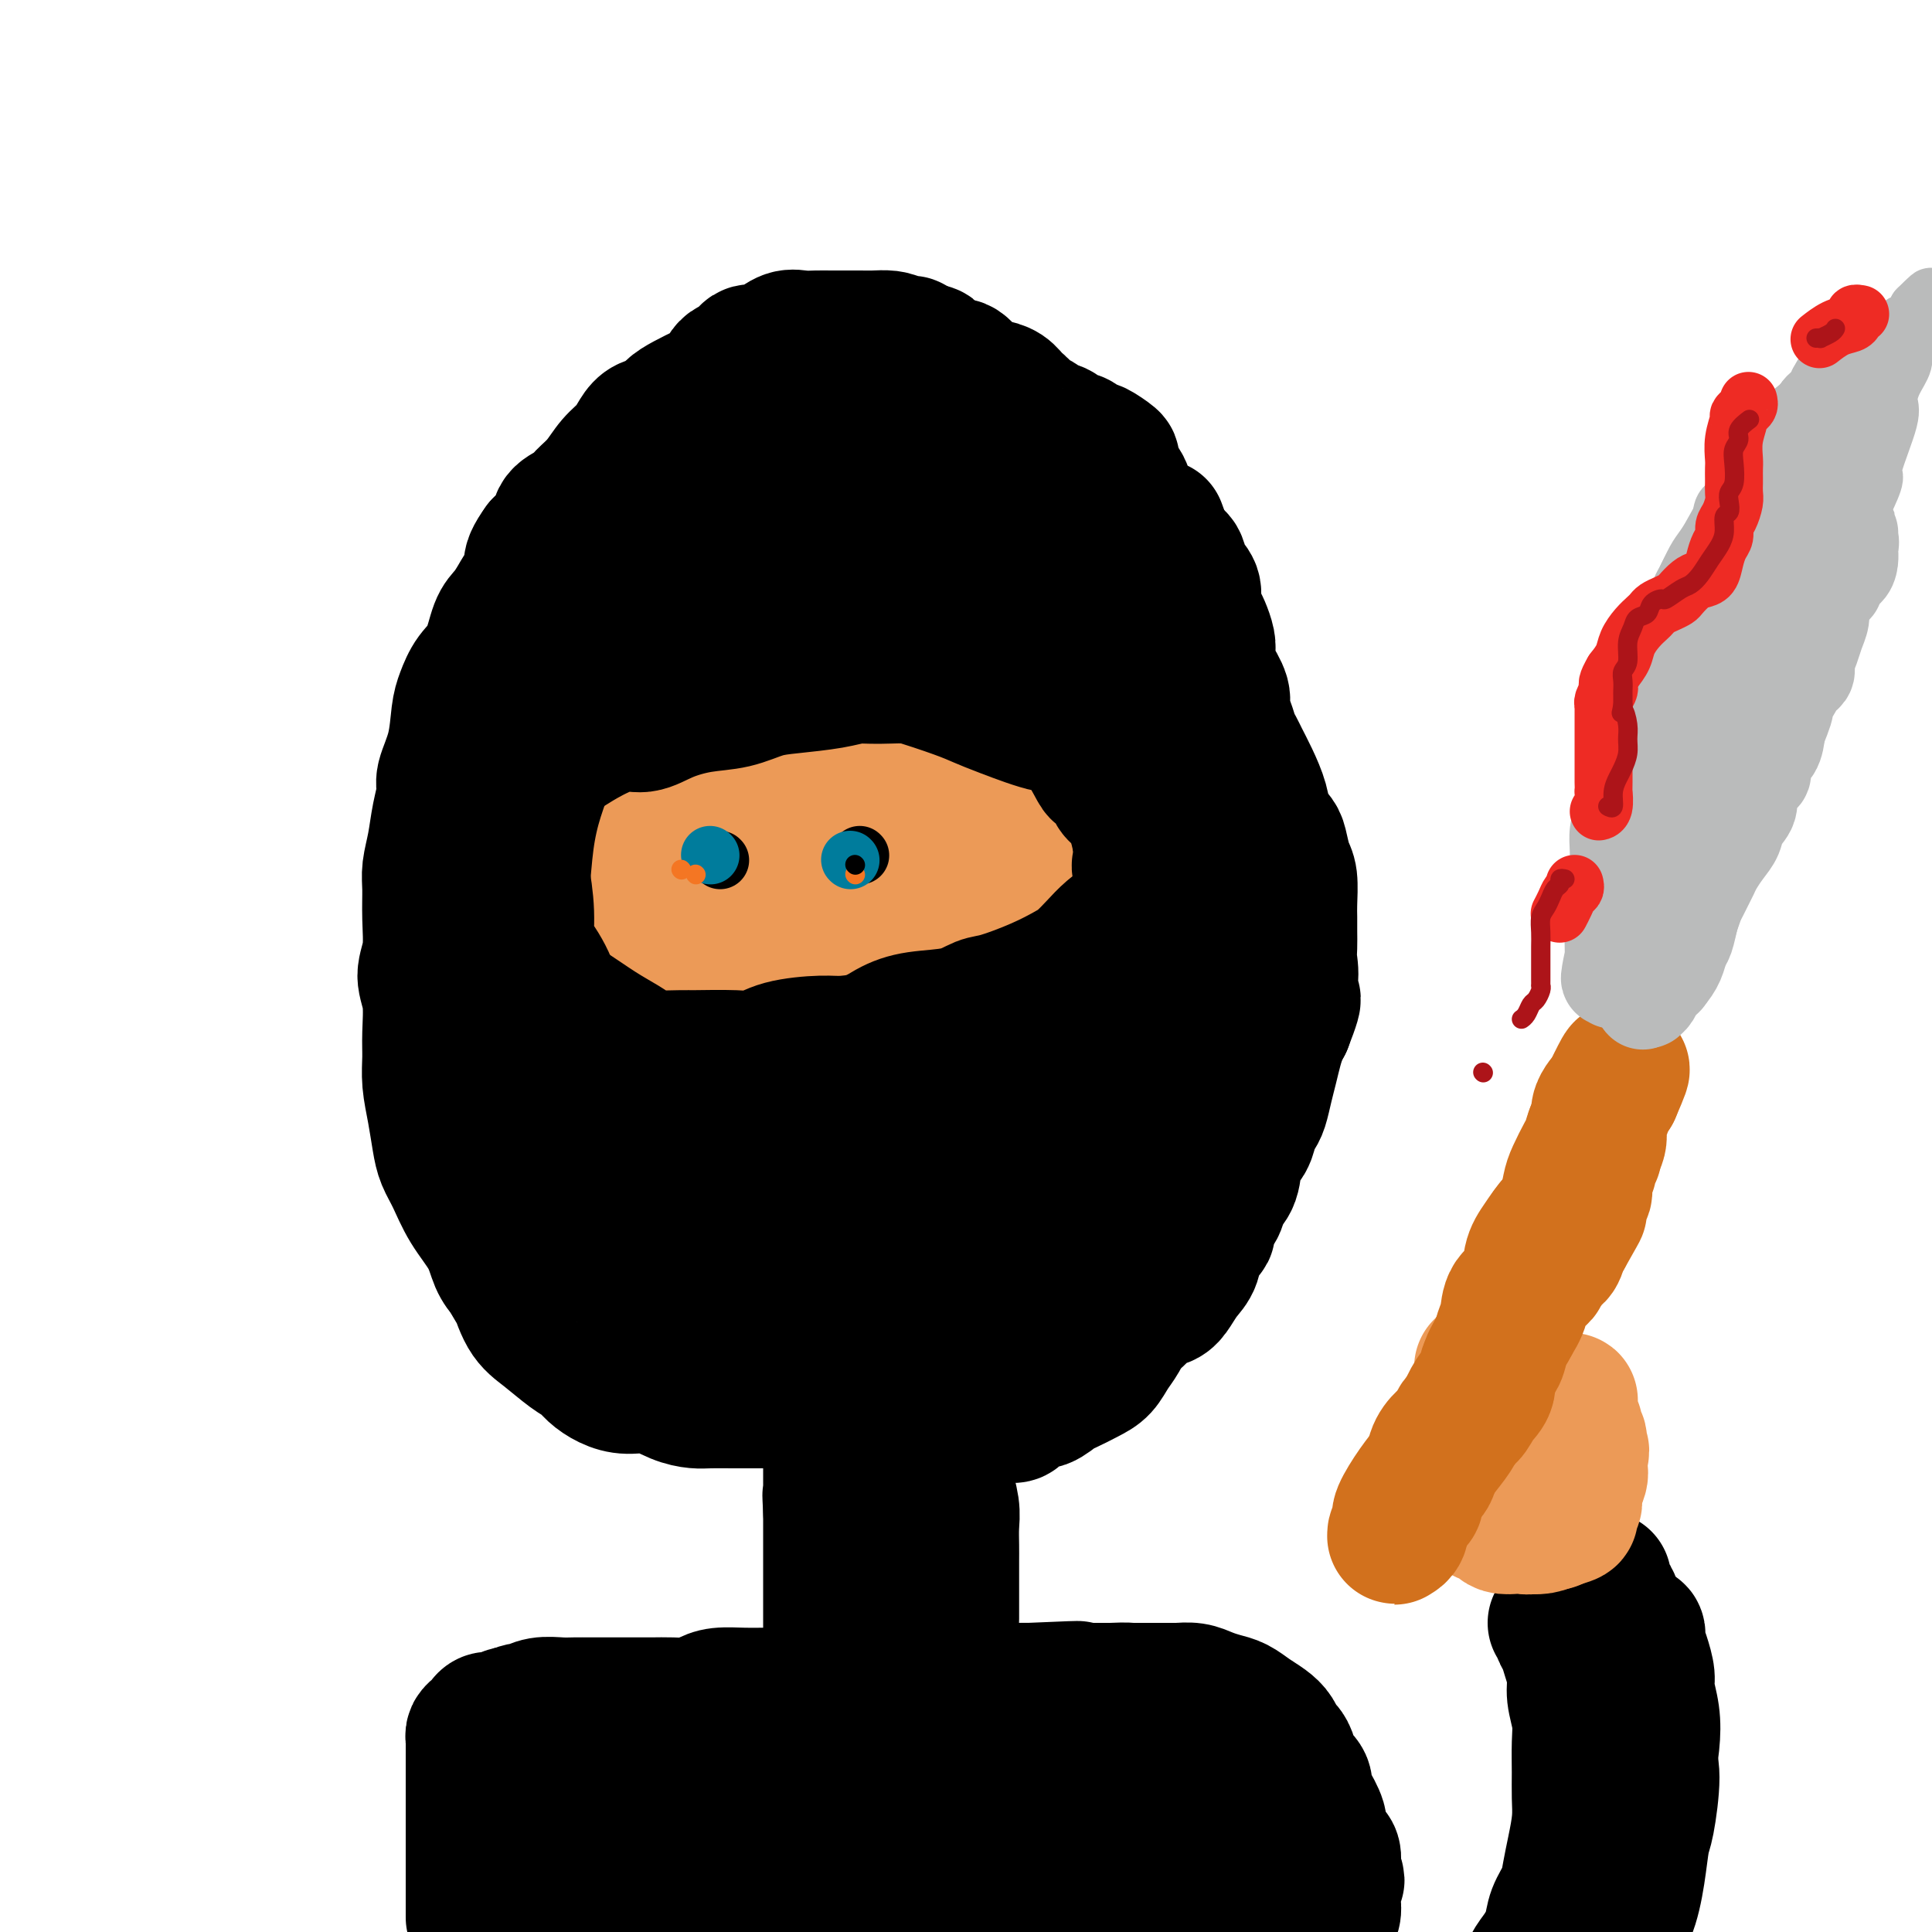<svg viewBox='0 0 400 400' version='1.1' xmlns='http://www.w3.org/2000/svg' xmlns:xlink='http://www.w3.org/1999/xlink'><g fill='none' stroke='#EC9A57' stroke-width='28' stroke-linecap='round' stroke-linejoin='round'><path d='M198,157c0.009,-0.455 0.018,-0.909 0,-1c-0.018,-0.091 -0.064,0.182 0,0c0.064,-0.182 0.238,-0.819 0,-1c-0.238,-0.181 -0.887,0.096 -1,0c-0.113,-0.096 0.309,-0.563 0,-1c-0.309,-0.437 -1.348,-0.842 -2,-1c-0.652,-0.158 -0.917,-0.067 -2,0c-1.083,0.067 -2.983,0.109 -5,0c-2.017,-0.109 -4.151,-0.371 -6,0c-1.849,0.371 -3.414,1.374 -5,2c-1.586,0.626 -3.194,0.875 -5,2c-1.806,1.125 -3.810,3.125 -6,5c-2.190,1.875 -4.567,3.623 -7,6c-2.433,2.377 -4.923,5.382 -7,8c-2.077,2.618 -3.743,4.850 -5,7c-1.257,2.150 -2.107,4.219 -3,7c-0.893,2.781 -1.829,6.273 -3,9c-1.171,2.727 -2.575,4.690 -3,8c-0.425,3.310 0.130,7.969 0,12c-0.130,4.031 -0.944,7.434 -1,11c-0.056,3.566 0.647,7.294 1,10c0.353,2.706 0.357,4.390 1,7c0.643,2.610 1.924,6.147 3,9c1.076,2.853 1.948,5.022 3,7c1.052,1.978 2.285,3.765 4,6c1.715,2.235 3.913,4.916 6,7c2.087,2.084 4.065,3.569 6,5c1.935,1.431 3.829,2.808 6,4c2.171,1.192 4.620,2.198 7,3c2.380,0.802 4.690,1.401 7,2'/><path d='M181,290c4.048,1.605 4.168,1.117 6,1c1.832,-0.117 5.378,0.135 8,0c2.622,-0.135 4.322,-0.659 6,-1c1.678,-0.341 3.334,-0.499 6,-1c2.666,-0.501 6.342,-1.346 9,-3c2.658,-1.654 4.299,-4.117 6,-6c1.701,-1.883 3.461,-3.185 5,-5c1.539,-1.815 2.855,-4.145 5,-7c2.145,-2.855 5.118,-6.237 7,-9c1.882,-2.763 2.671,-4.906 4,-8c1.329,-3.094 3.197,-7.138 4,-10c0.803,-2.862 0.542,-4.542 1,-8c0.458,-3.458 1.635,-8.696 2,-12c0.365,-3.304 -0.082,-4.675 0,-8c0.082,-3.325 0.695,-8.603 1,-12c0.305,-3.397 0.304,-4.913 0,-8c-0.304,-3.087 -0.912,-7.746 -1,-11c-0.088,-3.254 0.343,-5.101 0,-8c-0.343,-2.899 -1.460,-6.848 -2,-10c-0.540,-3.152 -0.504,-5.507 -1,-8c-0.496,-2.493 -1.526,-5.125 -3,-8c-1.474,-2.875 -3.394,-5.993 -5,-8c-1.606,-2.007 -2.898,-2.901 -4,-4c-1.102,-1.099 -2.014,-2.402 -3,-3c-0.986,-0.598 -2.044,-0.491 -4,-1c-1.956,-0.509 -4.808,-1.633 -7,-2c-2.192,-0.367 -3.723,0.023 -5,0c-1.277,-0.023 -2.301,-0.460 -5,0c-2.699,0.460 -7.073,1.816 -10,3c-2.927,1.184 -4.408,2.195 -7,4c-2.592,1.805 -6.296,4.402 -10,7'/><path d='M184,144c-5.852,3.071 -6.983,3.749 -9,6c-2.017,2.251 -4.919,6.076 -8,9c-3.081,2.924 -6.342,4.949 -9,8c-2.658,3.051 -4.712,7.129 -6,10c-1.288,2.871 -1.809,4.535 -3,8c-1.191,3.465 -3.053,8.730 -4,12c-0.947,3.270 -0.978,4.546 -1,8c-0.022,3.454 -0.033,9.088 0,13c0.033,3.912 0.111,6.103 1,10c0.889,3.897 2.590,9.501 3,12c0.410,2.499 -0.473,1.895 1,5c1.473,3.105 5.300,9.920 8,14c2.700,4.080 4.274,5.426 6,7c1.726,1.574 3.606,3.375 7,5c3.394,1.625 8.304,3.075 11,4c2.696,0.925 3.179,1.324 6,1c2.821,-0.324 7.982,-1.370 11,-2c3.018,-0.630 3.895,-0.843 7,-2c3.105,-1.157 8.440,-3.256 12,-6c3.560,-2.744 5.345,-6.131 8,-10c2.655,-3.869 6.179,-8.220 9,-12c2.821,-3.780 4.938,-6.989 7,-11c2.062,-4.011 4.070,-8.823 5,-14c0.930,-5.177 0.783,-10.719 1,-16c0.217,-5.281 0.799,-10.302 1,-15c0.201,-4.698 0.021,-9.075 -1,-14c-1.021,-4.925 -2.884,-10.400 -5,-15c-2.116,-4.600 -4.485,-8.326 -7,-12c-2.515,-3.674 -5.177,-7.297 -8,-10c-2.823,-2.703 -5.807,-4.487 -9,-6c-3.193,-1.513 -6.597,-2.757 -10,-4'/><path d='M208,127c-4.720,-2.291 -7.021,-3.017 -11,-3c-3.979,0.017 -9.637,0.777 -13,1c-3.363,0.223 -4.431,-0.091 -9,2c-4.569,2.091 -12.640,6.586 -17,10c-4.360,3.414 -5.010,5.748 -7,10c-1.990,4.252 -5.319,10.423 -7,14c-1.681,3.577 -1.714,4.559 -2,8c-0.286,3.441 -0.827,9.341 -1,15c-0.173,5.659 0.020,11.076 1,17c0.980,5.924 2.746,12.355 4,18c1.254,5.645 1.994,10.503 4,15c2.006,4.497 5.277,8.632 8,13c2.723,4.368 4.897,8.969 8,12c3.103,3.031 7.133,4.491 10,6c2.867,1.509 4.569,3.068 8,4c3.431,0.932 8.590,1.237 12,1c3.410,-0.237 5.073,-1.014 9,-3c3.927,-1.986 10.120,-5.179 14,-8c3.880,-2.821 5.447,-5.269 8,-9c2.553,-3.731 6.093,-8.743 9,-14c2.907,-5.257 5.180,-10.758 7,-17c1.820,-6.242 3.186,-13.226 4,-20c0.814,-6.774 1.078,-13.337 1,-20c-0.078,-6.663 -0.496,-13.427 -1,-20c-0.504,-6.573 -1.093,-12.957 -3,-19c-1.907,-6.043 -5.132,-11.746 -7,-16c-1.868,-4.254 -2.379,-7.060 -5,-11c-2.621,-3.940 -7.352,-9.015 -11,-12c-3.648,-2.985 -6.213,-3.881 -10,-5c-3.787,-1.119 -8.796,-2.463 -14,-3c-5.204,-0.537 -10.602,-0.269 -16,0'/><path d='M181,93c-7.660,1.037 -11.810,5.128 -16,9c-4.190,3.872 -8.420,7.523 -13,12c-4.580,4.477 -9.511,9.780 -13,16c-3.489,6.220 -5.536,13.358 -7,20c-1.464,6.642 -2.344,12.789 -3,23c-0.656,10.211 -1.089,24.485 -1,32c0.089,7.515 0.701,8.269 1,12c0.299,3.731 0.287,10.439 4,19c3.713,8.561 11.153,18.976 14,23c2.847,4.024 1.101,1.656 5,5c3.899,3.344 13.442,12.402 18,16c4.558,3.598 4.131,1.738 7,2c2.869,0.262 9.035,2.645 14,3c4.965,0.355 8.728,-1.318 13,-3c4.272,-1.682 9.054,-3.371 16,-9c6.946,-5.629 16.055,-15.196 20,-19c3.945,-3.804 2.725,-1.845 5,-8c2.275,-6.155 8.046,-20.425 11,-27c2.954,-6.575 3.091,-5.454 3,-12c-0.091,-6.546 -0.410,-20.760 -1,-27c-0.590,-6.240 -1.452,-4.507 -2,-7c-0.548,-2.493 -0.781,-9.212 -5,-17c-4.219,-7.788 -12.424,-16.643 -15,-20c-2.576,-3.357 0.478,-1.215 -4,-4c-4.478,-2.785 -16.488,-10.498 -22,-14c-5.512,-3.502 -4.525,-2.793 -10,-3c-5.475,-0.207 -17.412,-1.329 -23,-2c-5.588,-0.671 -4.828,-0.891 -10,2c-5.172,2.891 -16.277,8.894 -23,14c-6.723,5.106 -9.064,9.316 -12,15c-2.936,5.684 -6.468,12.842 -10,20'/><path d='M122,164c-4.871,8.795 -6.049,13.284 -7,19c-0.951,5.716 -1.676,12.661 -2,19c-0.324,6.339 -0.246,12.073 2,19c2.246,6.927 6.659,15.048 8,18c1.341,2.952 -0.390,0.735 3,5c3.390,4.265 11.899,15.013 16,20c4.101,4.987 3.792,4.213 6,6c2.208,1.787 6.931,6.134 13,9c6.069,2.866 13.483,4.251 20,5c6.517,0.749 12.138,0.860 17,-1c4.862,-1.860 8.966,-5.693 13,-9c4.034,-3.307 8.000,-6.089 13,-10c5.000,-3.911 11.035,-8.951 15,-14c3.965,-5.049 5.860,-10.109 8,-16c2.140,-5.891 4.523,-12.614 7,-19c2.477,-6.386 5.047,-12.434 6,-19c0.953,-6.566 0.289,-13.651 -1,-20c-1.289,-6.349 -3.204,-11.964 -5,-17c-1.796,-5.036 -3.473,-9.495 -7,-14c-3.527,-4.505 -8.904,-9.056 -11,-11c-2.096,-1.944 -0.913,-1.279 -6,-4c-5.087,-2.721 -16.446,-8.827 -26,-12c-9.554,-3.173 -17.305,-3.412 -20,-4c-2.695,-0.588 -0.336,-1.525 -6,0c-5.664,1.525 -19.352,5.510 -26,7c-6.648,1.490 -6.255,0.484 -10,4c-3.745,3.516 -11.628,11.556 -17,18c-5.372,6.444 -8.234,11.294 -10,17c-1.766,5.706 -2.437,12.267 -3,19c-0.563,6.733 -1.018,13.638 0,20c1.018,6.362 3.509,12.181 6,18'/><path d='M118,217c2.155,5.880 4.542,11.579 8,17c3.458,5.421 7.985,10.564 12,15c4.015,4.436 7.516,8.164 11,11c3.484,2.836 6.950,4.778 12,7c5.050,2.222 11.683,4.724 16,6c4.317,1.276 6.318,1.327 10,1c3.682,-0.327 9.044,-1.030 13,-2c3.956,-0.970 6.505,-2.206 10,-5c3.495,-2.794 7.937,-7.146 11,-11c3.063,-3.854 4.748,-7.209 6,-11c1.252,-3.791 2.073,-8.019 3,-13c0.927,-4.981 1.962,-10.716 2,-17c0.038,-6.284 -0.921,-13.117 -1,-19c-0.079,-5.883 0.723,-10.816 -1,-17c-1.723,-6.184 -5.971,-13.620 -9,-20c-3.029,-6.380 -4.840,-11.703 -8,-17c-3.160,-5.297 -7.671,-10.568 -11,-15c-3.329,-4.432 -5.476,-8.024 -9,-12c-3.524,-3.976 -8.424,-8.334 -12,-11c-3.576,-2.666 -5.827,-3.640 -9,-5c-3.173,-1.360 -7.267,-3.107 -11,-3c-3.733,0.107 -7.106,2.068 -11,4c-3.894,1.932 -8.310,3.836 -12,7c-3.690,3.164 -6.653,7.588 -10,13c-3.347,5.412 -7.076,11.814 -10,19c-2.924,7.186 -5.041,15.158 -6,24c-0.959,8.842 -0.760,18.554 -1,27c-0.240,8.446 -0.920,15.625 1,23c1.920,7.375 6.440,14.947 9,21c2.560,6.053 3.160,10.587 6,15c2.840,4.413 7.920,8.707 13,13'/><path d='M140,262c4.507,3.731 9.273,6.557 14,9c4.727,2.443 9.415,4.502 14,6c4.585,1.498 9.067,2.436 14,2c4.933,-0.436 10.318,-2.244 16,-4c5.682,-1.756 11.660,-3.458 16,-6c4.340,-2.542 7.042,-5.922 11,-10c3.958,-4.078 9.173,-8.854 13,-13c3.827,-4.146 6.267,-7.661 8,-13c1.733,-5.339 2.758,-12.501 4,-19c1.242,-6.499 2.700,-12.336 3,-18c0.300,-5.664 -0.560,-11.154 -1,-17c-0.440,-5.846 -0.460,-12.048 -2,-18c-1.540,-5.952 -4.598,-11.652 -7,-16c-2.402,-4.348 -4.146,-7.342 -8,-12c-3.854,-4.658 -9.817,-10.981 -14,-15c-4.183,-4.019 -6.585,-5.736 -10,-8c-3.415,-2.264 -7.841,-5.076 -13,-7c-5.159,-1.924 -11.050,-2.961 -17,-3c-5.950,-0.039 -11.958,0.919 -17,2c-5.042,1.081 -9.119,2.284 -14,5c-4.881,2.716 -10.568,6.946 -15,12c-4.432,5.054 -7.610,10.932 -11,17c-3.390,6.068 -6.993,12.327 -9,19c-2.007,6.673 -2.418,13.762 -3,21c-0.582,7.238 -1.337,14.627 0,22c1.337,7.373 4.764,14.731 7,21c2.236,6.269 3.282,11.451 7,18c3.718,6.549 10.110,14.467 14,19c3.890,4.533 5.278,5.682 9,8c3.722,2.318 9.778,5.805 15,8c5.222,2.195 9.611,3.097 14,4'/><path d='M178,276c7.594,1.527 12.078,-0.655 16,-2c3.922,-1.345 7.281,-1.853 12,-4c4.719,-2.147 10.799,-5.935 15,-10c4.201,-4.065 6.524,-8.409 10,-13c3.476,-4.591 8.105,-9.428 11,-15c2.895,-5.572 4.056,-11.877 5,-18c0.944,-6.123 1.670,-12.062 2,-18c0.330,-5.938 0.264,-11.875 0,-18c-0.264,-6.125 -0.726,-12.437 -3,-19c-2.274,-6.563 -6.362,-13.377 -9,-20c-2.638,-6.623 -3.828,-13.055 -7,-19c-3.172,-5.945 -8.325,-11.403 -13,-16c-4.675,-4.597 -8.870,-8.334 -13,-11c-4.130,-2.666 -8.194,-4.262 -13,-6c-4.806,-1.738 -10.356,-3.620 -16,-4c-5.644,-0.380 -11.384,0.741 -17,2c-5.616,1.259 -11.109,2.657 -17,6c-5.891,3.343 -12.181,8.632 -17,14c-4.819,5.368 -8.169,10.814 -11,17c-2.831,6.186 -5.144,13.112 -7,20c-1.856,6.888 -3.257,13.740 -4,21c-0.743,7.260 -0.829,14.930 0,23c0.829,8.070 2.574,16.539 4,24c1.426,7.461 2.534,13.912 5,20c2.466,6.088 6.289,11.811 10,17c3.711,5.189 7.308,9.843 11,14c3.692,4.157 7.478,7.818 12,11c4.522,3.182 9.779,5.884 15,8c5.221,2.116 10.406,3.647 15,4c4.594,0.353 8.598,-0.470 13,-2c4.402,-1.530 9.201,-3.765 14,-6'/><path d='M201,276c7.148,-2.711 11.517,-5.488 15,-9c3.483,-3.512 6.081,-7.758 9,-13c2.919,-5.242 6.159,-11.481 9,-17c2.841,-5.519 5.282,-10.317 7,-16c1.718,-5.683 2.714,-12.251 3,-18c0.286,-5.749 -0.136,-10.677 -1,-16c-0.864,-5.323 -2.169,-11.039 -4,-17c-1.831,-5.961 -4.189,-12.165 -6,-18c-1.811,-5.835 -3.077,-11.299 -6,-17c-2.923,-5.701 -7.503,-11.639 -11,-16c-3.497,-4.361 -5.911,-7.145 -9,-10c-3.089,-2.855 -6.855,-5.782 -11,-8c-4.145,-2.218 -8.670,-3.726 -13,-4c-4.330,-0.274 -8.465,0.685 -13,2c-4.535,1.315 -9.469,2.984 -15,5c-5.531,2.016 -11.657,4.378 -16,8c-4.343,3.622 -6.901,8.503 -11,14c-4.099,5.497 -9.737,11.609 -13,19c-3.263,7.391 -4.149,16.060 -5,25c-0.851,8.940 -1.667,18.151 -2,26c-0.333,7.849 -0.182,14.337 1,21c1.182,6.663 3.394,13.500 6,19c2.606,5.500 5.607,9.662 9,14c3.393,4.338 7.178,8.851 11,12c3.822,3.149 7.681,4.933 12,7c4.319,2.067 9.096,4.419 14,6c4.904,1.581 9.933,2.393 14,2c4.067,-0.393 7.173,-1.992 11,-3c3.827,-1.008 8.377,-1.425 12,-4c3.623,-2.575 6.321,-7.307 9,-11c2.679,-3.693 5.340,-6.346 8,-9'/><path d='M215,250c3.804,-5.370 4.813,-8.794 6,-13c1.187,-4.206 2.552,-9.194 3,-13c0.448,-3.806 -0.020,-6.429 0,-8c0.020,-1.571 0.528,-2.089 0,-3c-0.528,-0.911 -2.092,-2.217 -3,-3c-0.908,-0.783 -1.161,-1.045 -2,-1c-0.839,0.045 -2.266,0.396 -5,1c-2.734,0.604 -6.777,1.459 -10,3c-3.223,1.541 -5.625,3.767 -9,6c-3.375,2.233 -7.722,4.472 -11,6c-3.278,1.528 -5.487,2.344 -9,3c-3.513,0.656 -8.329,1.150 -12,1c-3.671,-0.150 -6.197,-0.945 -8,-3c-1.803,-2.055 -2.885,-5.371 -4,-10c-1.115,-4.629 -2.265,-10.570 -1,-15c1.265,-4.430 4.944,-7.350 8,-11c3.056,-3.650 5.489,-8.032 9,-11c3.511,-2.968 8.100,-4.523 11,-5c2.900,-0.477 4.112,0.124 6,1c1.888,0.876 4.451,2.026 7,6c2.549,3.974 5.083,10.773 6,17c0.917,6.227 0.216,11.881 -1,18c-1.216,6.119 -2.946,12.702 -4,17c-1.054,4.298 -1.434,6.310 -2,8c-0.566,1.690 -1.320,3.058 -3,4c-1.680,0.942 -4.285,1.457 -6,2c-1.715,0.543 -2.540,1.115 -4,0c-1.460,-1.115 -3.556,-3.917 -5,-8c-1.444,-4.083 -2.235,-9.445 -3,-15c-0.765,-5.555 -1.504,-11.301 -1,-16c0.504,-4.699 2.252,-8.349 4,-12'/><path d='M172,196c2.247,-3.706 5.863,-6.971 9,-9c3.137,-2.029 5.795,-2.821 9,-3c3.205,-0.179 6.956,0.256 10,2c3.044,1.744 5.379,4.799 7,8c1.621,3.201 2.527,6.548 3,11c0.473,4.452 0.511,10.007 0,15c-0.511,4.993 -1.573,9.423 -3,13c-1.427,3.577 -3.218,6.299 -5,8c-1.782,1.701 -3.553,2.379 -5,3c-1.447,0.621 -2.569,1.184 -6,-1c-3.431,-2.184 -9.171,-7.116 -13,-12c-3.829,-4.884 -5.746,-9.720 -6,-15c-0.254,-5.280 1.155,-11.003 3,-15c1.845,-3.997 4.125,-6.269 6,-8c1.875,-1.731 3.345,-2.923 6,-4c2.655,-1.077 6.494,-2.040 9,-2c2.506,0.040 3.680,1.083 5,3c1.320,1.917 2.788,4.707 4,8c1.212,3.293 2.168,7.088 2,11c-0.168,3.912 -1.462,7.942 -3,11c-1.538,3.058 -3.322,5.145 -5,6c-1.678,0.855 -3.249,0.477 -4,1c-0.751,0.523 -0.680,1.948 -2,1c-1.320,-0.948 -4.030,-4.267 -6,-8c-1.970,-3.733 -3.200,-7.878 -3,-12c0.200,-4.122 1.832,-8.220 3,-13c1.168,-4.780 1.874,-10.242 4,-14c2.126,-3.758 5.673,-5.811 8,-7c2.327,-1.189 3.434,-1.512 5,-2c1.566,-0.488 3.590,-1.139 6,0c2.410,1.139 5.205,4.070 8,7'/><path d='M218,179c1.967,3.651 2.886,9.277 3,14c0.114,4.723 -0.577,8.543 -2,13c-1.423,4.457 -3.579,9.551 -5,13c-1.421,3.449 -2.105,5.253 -3,7c-0.895,1.747 -1.999,3.437 -4,4c-2.001,0.563 -4.900,-0.001 -7,0c-2.100,0.001 -3.402,0.567 -5,-1c-1.598,-1.567 -3.493,-5.266 -5,-10c-1.507,-4.734 -2.625,-10.503 -3,-15c-0.375,-4.497 -0.006,-7.721 0,-11c0.006,-3.279 -0.350,-6.611 0,-9c0.350,-2.389 1.406,-3.833 2,-5c0.594,-1.167 0.726,-2.055 2,-2c1.274,0.055 3.691,1.055 6,4c2.309,2.945 4.510,7.835 6,12c1.490,4.165 2.268,7.605 3,12c0.732,4.395 1.418,9.744 1,15c-0.418,5.256 -1.940,10.419 -3,14c-1.060,3.581 -1.657,5.579 -3,8c-1.343,2.421 -3.430,5.265 -5,7c-1.570,1.735 -2.623,2.361 -3,3c-0.377,0.639 -0.079,1.293 -1,1c-0.921,-0.293 -3.060,-1.531 -5,-2c-1.940,-0.469 -3.682,-0.168 -6,-2c-2.318,-1.832 -5.212,-5.798 -7,-10c-1.788,-4.202 -2.470,-8.640 -3,-13c-0.530,-4.360 -0.907,-8.644 -1,-13c-0.093,-4.356 0.099,-8.786 1,-12c0.901,-3.214 2.512,-5.211 4,-7c1.488,-1.789 2.854,-3.368 4,-4c1.146,-0.632 2.073,-0.316 3,0'/><path d='M182,190c2.119,-1.699 1.916,-0.448 2,0c0.084,0.448 0.453,0.091 1,1c0.547,0.909 1.271,3.083 2,5c0.729,1.917 1.464,3.577 2,5c0.536,1.423 0.873,2.611 1,4c0.127,1.389 0.045,2.981 0,5c-0.045,2.019 -0.055,4.466 0,6c0.055,1.534 0.173,2.156 0,3c-0.173,0.844 -0.636,1.912 -1,3c-0.364,1.088 -0.627,2.196 -1,3c-0.373,0.804 -0.855,1.302 -1,2c-0.145,0.698 0.046,1.595 0,3c-0.046,1.405 -0.328,3.317 -1,5c-0.672,1.683 -1.734,3.136 -2,4c-0.266,0.864 0.266,1.140 0,2c-0.266,0.860 -1.328,2.304 -2,3c-0.672,0.696 -0.954,0.645 -1,1c-0.046,0.355 0.146,1.116 0,2c-0.146,0.884 -0.628,1.892 -1,3c-0.372,1.108 -0.635,2.315 -1,4c-0.365,1.685 -0.834,3.848 -1,5c-0.166,1.152 -0.030,1.292 0,2c0.030,0.708 -0.045,1.984 0,3c0.045,1.016 0.210,1.772 0,3c-0.210,1.228 -0.796,2.928 -1,5c-0.204,2.072 -0.027,4.518 0,6c0.027,1.482 -0.098,2.002 0,3c0.098,0.998 0.418,2.474 0,4c-0.418,1.526 -1.574,3.103 -2,5c-0.426,1.897 -0.122,4.113 0,6c0.122,1.887 0.061,3.443 0,5'/><path d='M175,301c-0.464,6.897 -0.124,3.140 0,3c0.124,-0.140 0.033,3.338 0,6c-0.033,2.662 -0.009,4.508 0,6c0.009,1.492 0.002,2.629 0,4c-0.002,1.371 -0.001,2.976 0,4c0.001,1.024 0.000,1.467 0,3c-0.000,1.533 -0.000,4.156 0,6c0.000,1.844 0.000,2.910 0,4c-0.000,1.090 -0.000,2.205 0,3c0.000,0.795 0.001,1.269 0,2c-0.001,0.731 -0.003,1.719 0,2c0.003,0.281 0.011,-0.144 0,0c-0.011,0.144 -0.043,0.858 0,1c0.043,0.142 0.160,-0.288 0,-1c-0.160,-0.712 -0.595,-1.706 0,-3c0.595,-1.294 2.222,-2.889 3,-5c0.778,-2.111 0.708,-4.739 1,-8c0.292,-3.261 0.948,-7.156 2,-10c1.052,-2.844 2.501,-4.639 3,-8c0.499,-3.361 0.046,-8.289 0,-11c-0.046,-2.711 0.313,-3.204 1,-6c0.687,-2.796 1.701,-7.895 2,-11c0.299,-3.105 -0.116,-4.218 0,-6c0.116,-1.782 0.763,-4.234 1,-7c0.237,-2.766 0.063,-5.844 0,-8c-0.063,-2.156 -0.017,-3.388 0,-4c0.017,-0.612 0.005,-0.603 0,-1c-0.005,-0.397 -0.002,-1.198 0,-2'/><path d='M188,254c0.574,-9.038 0.010,-3.632 0,-1c-0.010,2.632 0.533,2.492 1,3c0.467,0.508 0.857,1.665 1,3c0.143,1.335 0.038,2.850 0,4c-0.038,1.150 -0.010,1.936 0,4c0.010,2.064 0.003,5.406 0,8c-0.003,2.594 -0.001,4.441 0,6c0.001,1.559 0.000,2.830 0,5c-0.000,2.170 -0.000,5.237 0,8c0.000,2.763 0.000,5.220 0,7c-0.000,1.780 -0.000,2.884 0,5c0.000,2.116 0.000,5.245 0,8c-0.000,2.755 -0.000,5.137 0,7c0.000,1.863 0.000,3.209 0,5c-0.000,1.791 -0.000,4.029 0,6c0.000,1.971 0.000,3.676 0,5c-0.000,1.324 -0.000,2.268 0,3c0.000,0.732 0.000,1.251 0,2c-0.000,0.749 -0.000,1.726 0,2c0.000,0.274 0.000,-0.157 0,0c-0.000,0.157 -0.000,0.902 0,1c0.000,0.098 0.000,-0.451 0,-1'/><path d='M190,344c0.309,14.034 0.083,4.117 0,-1c-0.083,-5.117 -0.022,-5.436 0,-6c0.022,-0.564 0.006,-1.374 0,-4c-0.006,-2.626 -0.001,-7.068 0,-10c0.001,-2.932 -0.004,-4.353 0,-7c0.004,-2.647 0.015,-6.520 0,-10c-0.015,-3.480 -0.057,-6.568 0,-9c0.057,-2.432 0.211,-4.207 0,-7c-0.211,-2.793 -0.789,-6.603 -1,-9c-0.211,-2.397 -0.057,-3.383 0,-5c0.057,-1.617 0.015,-3.867 0,-6c-0.015,-2.133 -0.004,-4.150 0,-6c0.004,-1.850 0.001,-3.532 0,-5c-0.001,-1.468 -0.000,-2.720 0,-3c0.000,-0.280 0.000,0.413 0,0c-0.000,-0.413 -0.000,-1.931 0,-2c0.000,-0.069 -0.000,1.310 0,2c0.000,0.690 0.000,0.691 0,1c-0.000,0.309 -0.000,0.928 0,2c0.000,1.072 0.001,2.598 0,4c-0.001,1.402 -0.003,2.680 0,5c0.003,2.320 0.011,5.681 0,8c-0.011,2.319 -0.042,3.597 0,5c0.042,1.403 0.155,2.933 0,5c-0.155,2.067 -0.580,4.672 -1,7c-0.420,2.328 -0.834,4.379 -1,6c-0.166,1.621 -0.083,2.810 0,4'/><path d='M187,303c-0.309,7.730 -0.083,3.556 0,3c0.083,-0.556 0.022,2.505 0,5c-0.022,2.495 -0.006,4.425 0,6c0.006,1.575 0.002,2.796 0,4c-0.002,1.204 -0.000,2.392 0,3c0.000,0.608 0.000,0.637 0,1c-0.000,0.363 -0.000,1.061 0,2c0.000,0.939 0.000,2.120 0,3c-0.000,0.880 -0.000,1.458 0,2c0.000,0.542 0.000,1.049 0,2c-0.000,0.951 -0.000,2.345 0,3c0.000,0.655 0.000,0.571 0,1c-0.000,0.429 -0.000,1.372 0,2c0.000,0.628 0.000,0.943 0,1c-0.000,0.057 -0.000,-0.142 0,0c0.000,0.142 0.001,0.627 0,1c-0.001,0.373 -0.004,0.636 0,1c0.004,0.364 0.015,0.830 0,1c-0.015,0.170 -0.056,0.046 0,0c0.056,-0.046 0.207,-0.012 0,0c-0.207,0.012 -0.774,0.004 -1,0c-0.226,-0.004 -0.113,-0.002 0,0'/></g>
<g fill='none' stroke='#000000' stroke-width='28' stroke-linecap='round' stroke-linejoin='round'><path d='M98,397c-0.000,-0.337 -0.000,-0.675 0,-1c0.000,-0.325 0.000,-0.639 0,-1c-0.000,-0.361 -0.000,-0.770 0,-1c0.000,-0.230 0.000,-0.280 0,-1c-0.000,-0.720 -0.000,-2.108 0,-3c0.000,-0.892 0.000,-1.288 0,-2c-0.000,-0.712 -0.000,-1.741 0,-3c0.000,-1.259 0.000,-2.749 0,-4c-0.000,-1.251 -0.000,-2.262 0,-3c0.000,-0.738 0.000,-1.204 0,-2c-0.000,-0.796 -0.000,-1.923 0,-3c0.000,-1.077 0.000,-2.105 0,-3c-0.000,-0.895 -0.000,-1.658 0,-2c0.000,-0.342 0.000,-0.263 0,-1c-0.000,-0.737 -0.001,-2.292 0,-3c0.001,-0.708 0.003,-0.571 0,-1c-0.003,-0.429 -0.012,-1.424 0,-2c0.012,-0.576 0.044,-0.733 0,-1c-0.044,-0.267 -0.164,-0.645 0,-1c0.164,-0.355 0.611,-0.687 1,-1c0.389,-0.313 0.720,-0.606 1,-1c0.280,-0.394 0.508,-0.889 1,-1c0.492,-0.111 1.248,0.162 2,0c0.752,-0.162 1.501,-0.761 2,-1c0.499,-0.239 0.750,-0.120 1,0'/><path d='M106,355c1.790,-1.094 2.265,-0.829 3,-1c0.735,-0.171 1.729,-0.778 3,-1c1.271,-0.222 2.818,-0.060 4,0c1.182,0.060 1.999,0.016 3,0c1.001,-0.016 2.185,-0.004 3,0c0.815,0.004 1.260,0.001 2,0c0.740,-0.001 1.776,0.000 3,0c1.224,-0.000 2.635,-0.003 4,0c1.365,0.003 2.685,0.011 4,0c1.315,-0.011 2.627,-0.041 4,0c1.373,0.041 2.808,0.155 4,0c1.192,-0.155 2.142,-0.577 3,-1c0.858,-0.423 1.623,-0.846 3,-1c1.377,-0.154 3.367,-0.040 5,0c1.633,0.040 2.909,0.007 4,0c1.091,-0.007 1.995,0.012 3,0c1.005,-0.012 2.109,-0.056 3,0c0.891,0.056 1.569,0.211 3,0c1.431,-0.211 3.613,-0.789 5,-1c1.387,-0.211 1.977,-0.057 3,0c1.023,0.057 2.478,0.015 4,0c1.522,-0.015 3.110,-0.004 4,0c0.890,0.004 1.081,0.001 2,0c0.919,-0.001 2.567,-0.000 4,0c1.433,0.000 2.651,0.000 4,0c1.349,-0.000 2.829,-0.000 4,0c1.171,0.000 2.032,0.000 3,0c0.968,-0.000 2.043,-0.000 3,0c0.957,0.000 1.796,0.000 3,0c1.204,-0.000 2.773,-0.000 4,0c1.227,0.000 2.114,0.000 3,0'/><path d='M213,350c17.547,-0.774 7.916,-0.207 5,0c-2.916,0.207 0.883,0.056 3,0c2.117,-0.056 2.552,-0.015 3,0c0.448,0.015 0.909,0.004 2,0c1.091,-0.004 2.811,-0.001 4,0c1.189,0.001 1.847,0.001 3,0c1.153,-0.001 2.801,-0.001 4,0c1.199,0.001 1.948,0.003 3,0c1.052,-0.003 2.406,-0.012 3,0c0.594,0.012 0.427,0.044 1,0c0.573,-0.044 1.885,-0.163 3,0c1.115,0.163 2.031,0.610 3,1c0.969,0.390 1.989,0.723 3,1c1.011,0.277 2.011,0.498 3,1c0.989,0.502 1.966,1.286 3,2c1.034,0.714 2.123,1.360 3,2c0.877,0.640 1.541,1.275 2,2c0.459,0.725 0.713,1.541 1,2c0.287,0.459 0.606,0.559 1,1c0.394,0.441 0.861,1.221 1,2c0.139,0.779 -0.052,1.558 0,2c0.052,0.442 0.347,0.549 1,1c0.653,0.451 1.663,1.248 2,2c0.337,0.752 0.002,1.461 0,2c-0.002,0.539 0.328,0.908 1,2c0.672,1.092 1.686,2.907 2,4c0.314,1.093 -0.073,1.464 0,2c0.073,0.536 0.607,1.236 1,2c0.393,0.764 0.644,1.590 1,2c0.356,0.410 0.816,0.403 1,1c0.184,0.597 0.092,1.799 0,3'/><path d='M276,387c1.547,4.019 0.416,1.566 0,1c-0.416,-0.566 -0.115,0.755 0,2c0.115,1.245 0.045,2.414 0,3c-0.045,0.586 -0.064,0.591 0,1c0.064,0.409 0.209,1.224 0,2c-0.209,0.776 -0.774,1.513 -1,2c-0.226,0.487 -0.113,0.724 0,1c0.113,0.276 0.228,0.592 0,1c-0.228,0.408 -0.797,0.908 -1,1c-0.203,0.092 -0.041,-0.223 0,0c0.041,0.223 -0.041,0.983 0,1c0.041,0.017 0.204,-0.708 0,-1c-0.204,-0.292 -0.776,-0.151 -1,0c-0.224,0.151 -0.099,0.311 0,0c0.099,-0.311 0.171,-1.095 0,-2c-0.171,-0.905 -0.586,-1.931 -1,-3c-0.414,-1.069 -0.828,-2.180 -1,-3c-0.172,-0.820 -0.102,-1.348 0,-2c0.102,-0.652 0.235,-1.428 0,-2c-0.235,-0.572 -0.838,-0.941 -1,-2c-0.162,-1.059 0.116,-2.807 0,-4c-0.116,-1.193 -0.625,-1.831 -1,-3c-0.375,-1.169 -0.616,-2.870 -1,-4c-0.384,-1.130 -0.911,-1.689 -1,-2c-0.089,-0.311 0.260,-0.375 0,-1c-0.260,-0.625 -1.130,-1.813 -2,-3'/><path d='M265,370c-1.474,-5.551 -0.660,-3.427 -1,-3c-0.340,0.427 -1.833,-0.843 -3,-2c-1.167,-1.157 -2.009,-2.201 -3,-3c-0.991,-0.799 -2.133,-1.352 -3,-2c-0.867,-0.648 -1.461,-1.392 -2,-2c-0.539,-0.608 -1.025,-1.081 -2,-2c-0.975,-0.919 -2.440,-2.285 -4,-3c-1.560,-0.715 -3.216,-0.780 -5,-1c-1.784,-0.220 -3.695,-0.595 -5,-1c-1.305,-0.405 -2.004,-0.841 -3,-1c-0.996,-0.159 -2.289,-0.043 -4,0c-1.711,0.043 -3.839,0.012 -6,0c-2.161,-0.012 -4.353,-0.004 -6,0c-1.647,0.004 -2.749,0.005 -4,0c-1.251,-0.005 -2.653,-0.018 -5,0c-2.347,0.018 -5.641,0.065 -8,0c-2.359,-0.065 -3.785,-0.241 -5,0c-1.215,0.241 -2.219,0.901 -4,1c-1.781,0.099 -4.338,-0.363 -7,0c-2.662,0.363 -5.430,1.551 -7,2c-1.570,0.449 -1.942,0.159 -3,0c-1.058,-0.159 -2.802,-0.186 -5,0c-2.198,0.186 -4.852,0.586 -7,1c-2.148,0.414 -3.792,0.843 -5,1c-1.208,0.157 -1.980,0.042 -3,0c-1.020,-0.042 -2.288,-0.011 -4,0c-1.712,0.011 -3.868,0.003 -6,0c-2.132,-0.003 -4.242,-0.001 -6,0c-1.758,0.001 -3.166,0.000 -4,0c-0.834,-0.000 -1.096,-0.000 -2,0c-0.904,0.000 -2.452,0.000 -4,0'/><path d='M129,355c-17.052,1.013 -7.183,1.044 -5,1c2.183,-0.044 -3.321,-0.165 -6,0c-2.679,0.165 -2.534,0.615 -3,1c-0.466,0.385 -1.542,0.704 -2,1c-0.458,0.296 -0.297,0.570 -1,1c-0.703,0.430 -2.269,1.015 -3,2c-0.731,0.985 -0.625,2.369 -1,3c-0.375,0.631 -1.229,0.509 -2,1c-0.771,0.491 -1.457,1.594 -2,2c-0.543,0.406 -0.942,0.115 -1,1c-0.058,0.885 0.226,2.946 0,5c-0.226,2.054 -0.961,4.101 -1,6c-0.039,1.899 0.619,3.652 1,5c0.381,1.348 0.484,2.292 1,4c0.516,1.708 1.445,4.180 2,6c0.555,1.820 0.735,2.989 1,4c0.265,1.011 0.614,1.864 1,3c0.386,1.136 0.809,2.555 1,3c0.191,0.445 0.149,-0.083 0,0c-0.149,0.083 -0.404,0.777 0,1c0.404,0.223 1.469,-0.026 2,0c0.531,0.026 0.528,0.325 1,-1c0.472,-1.325 1.419,-4.275 2,-6c0.581,-1.725 0.797,-2.224 1,-5c0.203,-2.776 0.394,-7.829 1,-11c0.606,-3.171 1.626,-4.461 2,-6c0.374,-1.539 0.103,-3.327 0,-5c-0.103,-1.673 -0.038,-3.232 0,-4c0.038,-0.768 0.049,-0.745 0,-1c-0.049,-0.255 -0.157,-0.787 0,-1c0.157,-0.213 0.578,-0.106 1,0'/><path d='M119,365c1.010,-5.125 1.037,-1.437 2,2c0.963,3.437 2.864,6.624 4,9c1.136,2.376 1.508,3.940 2,6c0.492,2.060 1.104,4.616 2,7c0.896,2.384 2.075,4.594 3,6c0.925,1.406 1.597,2.006 2,3c0.403,0.994 0.536,2.381 1,3c0.464,0.619 1.259,0.471 2,0c0.741,-0.471 1.428,-1.266 2,-2c0.572,-0.734 1.028,-1.409 2,-4c0.972,-2.591 2.459,-7.098 3,-11c0.541,-3.902 0.135,-7.199 0,-9c-0.135,-1.801 0.002,-2.106 0,-4c-0.002,-1.894 -0.144,-5.377 0,-7c0.144,-1.623 0.572,-1.385 1,-1c0.428,0.385 0.855,0.917 1,1c0.145,0.083 0.006,-0.284 1,2c0.994,2.284 3.120,7.217 5,10c1.880,2.783 3.513,3.416 5,5c1.487,1.584 2.828,4.120 4,6c1.172,1.880 2.174,3.104 3,4c0.826,0.896 1.474,1.463 2,2c0.526,0.537 0.930,1.042 1,1c0.070,-0.042 -0.192,-0.633 0,-1c0.192,-0.367 0.840,-0.511 1,-1c0.160,-0.489 -0.169,-1.322 0,-4c0.169,-2.678 0.835,-7.201 1,-10c0.165,-2.799 -0.172,-3.874 0,-5c0.172,-1.126 0.854,-2.303 1,-3c0.146,-0.697 -0.244,-0.913 0,-1c0.244,-0.087 1.122,-0.043 2,0'/><path d='M172,369c1.810,-3.144 3.335,0.994 5,4c1.665,3.006 3.468,4.878 5,7c1.532,2.122 2.792,4.492 4,7c1.208,2.508 2.365,5.154 3,7c0.635,1.846 0.747,2.891 1,4c0.253,1.109 0.646,2.282 1,3c0.354,0.718 0.668,0.982 1,0c0.332,-0.982 0.680,-3.211 1,-4c0.320,-0.789 0.611,-0.137 1,-3c0.389,-2.863 0.877,-9.242 1,-13c0.123,-3.758 -0.120,-4.894 0,-7c0.120,-2.106 0.602,-5.182 1,-7c0.398,-1.818 0.713,-2.379 1,-3c0.287,-0.621 0.545,-1.304 1,-2c0.455,-0.696 1.108,-1.407 2,-1c0.892,0.407 2.024,1.933 3,3c0.976,1.067 1.795,1.677 3,4c1.205,2.323 2.795,6.359 4,9c1.205,2.641 2.024,3.886 3,5c0.976,1.114 2.108,2.098 3,3c0.892,0.902 1.546,1.722 2,2c0.454,0.278 0.710,0.015 1,0c0.290,-0.015 0.614,0.219 1,0c0.386,-0.219 0.835,-0.892 1,-3c0.165,-2.108 0.048,-5.650 0,-8c-0.048,-2.350 -0.026,-3.508 0,-5c0.026,-1.492 0.057,-3.320 0,-4c-0.057,-0.680 -0.201,-0.213 0,0c0.201,0.213 0.746,0.173 1,0c0.254,-0.173 0.215,-0.478 1,0c0.785,0.478 2.392,1.739 4,3'/><path d='M227,370c1.359,1.994 1.755,5.479 3,8c1.245,2.521 3.339,4.077 5,6c1.661,1.923 2.890,4.211 4,6c1.110,1.789 2.101,3.077 3,4c0.899,0.923 1.705,1.481 2,2c0.295,0.519 0.080,0.999 0,1c-0.080,0.001 -0.025,-0.475 0,-1c0.025,-0.525 0.020,-1.097 0,-2c-0.020,-0.903 -0.056,-2.135 0,-4c0.056,-1.865 0.204,-4.363 0,-6c-0.204,-1.637 -0.761,-2.414 -1,-3c-0.239,-0.586 -0.160,-0.983 0,-1c0.160,-0.017 0.400,0.345 1,1c0.600,0.655 1.561,1.604 2,2c0.439,0.396 0.357,0.238 1,1c0.643,0.762 2.013,2.443 3,3c0.987,0.557 1.592,-0.009 2,0c0.408,0.009 0.618,0.592 1,1c0.382,0.408 0.937,0.639 1,0c0.063,-0.639 -0.365,-2.150 -1,-4c-0.635,-1.850 -1.477,-4.041 -2,-6c-0.523,-1.959 -0.726,-3.688 -1,-5c-0.274,-1.312 -0.620,-2.207 -1,-3c-0.380,-0.793 -0.795,-1.483 -1,-2c-0.205,-0.517 -0.202,-0.862 0,-1c0.202,-0.138 0.601,-0.069 1,0'/><path d='M249,367c-0.525,-2.678 0.161,1.126 1,3c0.839,1.874 1.830,1.819 3,3c1.170,1.181 2.520,3.597 3,5c0.480,1.403 0.089,1.794 0,2c-0.089,0.206 0.125,0.226 0,1c-0.125,0.774 -0.589,2.303 -1,3c-0.411,0.697 -0.770,0.562 -1,1c-0.230,0.438 -0.330,1.451 -1,2c-0.670,0.549 -1.909,0.636 -3,1c-1.091,0.364 -2.033,1.004 -4,2c-1.967,0.996 -4.959,2.348 -7,3c-2.041,0.652 -3.130,0.605 -4,1c-0.870,0.395 -1.521,1.231 -3,2c-1.479,0.769 -3.787,1.470 -6,2c-2.213,0.530 -4.332,0.889 -6,1c-1.668,0.111 -2.887,-0.026 -4,0c-1.113,0.026 -2.121,0.214 -3,0c-0.879,-0.214 -1.630,-0.832 -3,-1c-1.370,-0.168 -3.359,0.112 -5,0c-1.641,-0.112 -2.935,-0.618 -4,-1c-1.065,-0.382 -1.902,-0.641 -3,-1c-1.098,-0.359 -2.457,-0.817 -3,-1c-0.543,-0.183 -0.272,-0.092 0,0'/><path d='M174,353c-0.002,-0.341 -0.004,-0.683 0,-1c0.004,-0.317 0.015,-0.610 0,-1c-0.015,-0.390 -0.056,-0.878 0,-1c0.056,-0.122 0.207,0.123 0,0c-0.207,-0.123 -0.774,-0.614 -1,-1c-0.226,-0.386 -0.113,-0.665 0,-1c0.113,-0.335 0.226,-0.725 0,-1c-0.226,-0.275 -0.793,-0.436 -1,-1c-0.207,-0.564 -0.056,-1.530 0,-2c0.056,-0.470 0.015,-0.444 0,-1c-0.015,-0.556 -0.004,-1.693 0,-2c0.004,-0.307 0.001,0.218 0,0c-0.001,-0.218 -0.000,-1.177 0,-2c0.000,-0.823 0.000,-1.510 0,-2c-0.000,-0.490 -0.000,-0.785 0,-1c0.000,-0.215 0.000,-0.352 0,-1c-0.000,-0.648 -0.000,-1.806 0,-2c0.000,-0.194 0.000,0.577 0,0c-0.000,-0.577 -0.000,-2.500 0,-3c0.000,-0.500 0.000,0.424 0,0c-0.000,-0.424 -0.000,-2.195 0,-3c0.000,-0.805 0.000,-0.643 0,-1c-0.000,-0.357 -0.000,-1.232 0,-2c0.000,-0.768 0.000,-1.428 0,-2c-0.000,-0.572 -0.000,-1.057 0,-2c0.000,-0.943 0.000,-2.346 0,-3c-0.000,-0.654 -0.000,-0.561 0,-1c0.000,-0.439 0.000,-1.411 0,-2c-0.000,-0.589 -0.000,-0.794 0,-1'/><path d='M172,313c-0.309,-6.304 -0.083,-2.063 0,-1c0.083,1.063 0.022,-1.053 0,-2c-0.022,-0.947 -0.006,-0.725 0,-1c0.006,-0.275 0.002,-1.047 0,-2c-0.002,-0.953 -0.000,-2.088 0,-3c0.000,-0.912 -0.001,-1.603 0,-2c0.001,-0.397 0.003,-0.501 0,-1c-0.003,-0.499 -0.012,-1.392 0,-2c0.012,-0.608 0.044,-0.931 0,-1c-0.044,-0.069 -0.163,0.115 0,0c0.163,-0.115 0.607,-0.528 1,0c0.393,0.528 0.735,1.996 1,3c0.265,1.004 0.452,1.543 1,3c0.548,1.457 1.458,3.832 2,6c0.542,2.168 0.718,4.130 1,6c0.282,1.870 0.671,3.648 1,5c0.329,1.352 0.600,2.276 1,3c0.400,0.724 0.930,1.247 1,2c0.070,0.753 -0.321,1.737 0,3c0.321,1.263 1.354,2.807 2,4c0.646,1.193 0.905,2.035 1,3c0.095,0.965 0.025,2.052 0,3c-0.025,0.948 -0.004,1.757 0,2c0.004,0.243 -0.010,-0.078 0,0c0.010,0.078 0.044,0.557 0,1c-0.044,0.443 -0.166,0.850 0,1c0.166,0.150 0.619,0.043 1,0c0.381,-0.043 0.691,-0.021 1,0'/><path d='M186,343c2.392,6.604 1.373,0.615 1,-2c-0.373,-2.615 -0.100,-1.857 0,-2c0.100,-0.143 0.027,-1.188 0,-2c-0.027,-0.812 -0.008,-1.390 0,-2c0.008,-0.610 0.006,-1.252 0,-2c-0.006,-0.748 -0.016,-1.603 0,-2c0.016,-0.397 0.057,-0.337 0,-1c-0.057,-0.663 -0.211,-2.051 0,-3c0.211,-0.949 0.789,-1.460 1,-2c0.211,-0.540 0.056,-1.108 0,-2c-0.056,-0.892 -0.011,-2.108 0,-3c0.011,-0.892 -0.011,-1.462 0,-2c0.011,-0.538 0.056,-1.046 0,-2c-0.056,-0.954 -0.211,-2.356 0,-3c0.211,-0.644 0.789,-0.529 1,-1c0.211,-0.471 0.057,-1.526 0,-2c-0.057,-0.474 -0.015,-0.367 0,-1c0.015,-0.633 0.004,-2.004 0,-3c-0.004,-0.996 -0.001,-1.615 0,-2c0.001,-0.385 0.000,-0.537 0,-1c-0.000,-0.463 -0.000,-1.238 0,-2c0.000,-0.762 0.000,-1.511 0,-2c-0.000,-0.489 -0.000,-0.720 0,-1c0.000,-0.280 0.000,-0.611 0,-1c-0.000,-0.389 -0.000,-0.835 0,-1c0.000,-0.165 0.000,-0.047 0,0c-0.000,0.047 -0.000,0.024 0,0'/><path d='M194,293c-0.009,-0.061 -0.018,-0.122 0,0c0.018,0.122 0.061,0.427 0,1c-0.061,0.573 -0.228,1.415 0,2c0.228,0.585 0.849,0.915 1,2c0.151,1.085 -0.170,2.926 0,4c0.170,1.074 0.830,1.382 1,2c0.170,0.618 -0.151,1.545 0,3c0.151,1.455 0.772,3.438 1,5c0.228,1.562 0.061,2.703 0,4c-0.061,1.297 -0.016,2.749 0,4c0.016,1.251 0.004,2.300 0,3c-0.004,0.700 -0.001,1.049 0,2c0.001,0.951 0.000,2.502 0,4c-0.000,1.498 -0.000,2.942 0,4c0.000,1.058 0.000,1.731 0,2c-0.000,0.269 -0.000,0.135 0,0'/><path d='M175,290c0.051,-0.000 0.102,-0.000 0,0c-0.102,0.000 -0.357,0.000 -1,0c-0.643,-0.000 -1.674,-0.000 -2,0c-0.326,0.000 0.055,0.001 0,0c-0.055,-0.001 -0.544,-0.003 -1,0c-0.456,0.003 -0.878,0.012 -1,0c-0.122,-0.012 0.055,-0.045 0,0c-0.055,0.045 -0.344,0.170 -1,0c-0.656,-0.170 -1.680,-0.633 -2,-1c-0.320,-0.367 0.062,-0.638 0,-1c-0.062,-0.362 -0.570,-0.814 -1,-1c-0.430,-0.186 -0.782,-0.105 -1,0c-0.218,0.105 -0.304,0.235 -1,0c-0.696,-0.235 -2.004,-0.837 -3,-1c-0.996,-0.163 -1.681,0.111 -2,0c-0.319,-0.111 -0.270,-0.607 -1,-1c-0.730,-0.393 -2.237,-0.684 -3,-1c-0.763,-0.316 -0.782,-0.658 -1,-1c-0.218,-0.342 -0.636,-0.683 -1,-1c-0.364,-0.317 -0.675,-0.611 -1,-1c-0.325,-0.389 -0.664,-0.874 -1,-1c-0.336,-0.126 -0.667,0.107 -1,0c-0.333,-0.107 -0.666,-0.553 -1,-1'/><path d='M149,279c-4.439,-1.835 -2.535,-0.922 -2,-1c0.535,-0.078 -0.298,-1.147 -1,-2c-0.702,-0.853 -1.272,-1.489 -2,-2c-0.728,-0.511 -1.614,-0.895 -2,-1c-0.386,-0.105 -0.274,0.071 -1,0c-0.726,-0.071 -2.291,-0.389 -3,-1c-0.709,-0.611 -0.561,-1.516 -1,-2c-0.439,-0.484 -1.465,-0.548 -2,-1c-0.535,-0.452 -0.580,-1.292 -1,-2c-0.420,-0.708 -1.216,-1.282 -2,-2c-0.784,-0.718 -1.557,-1.578 -2,-2c-0.443,-0.422 -0.557,-0.406 -1,-1c-0.443,-0.594 -1.217,-1.799 -2,-3c-0.783,-1.201 -1.576,-2.400 -2,-3c-0.424,-0.600 -0.478,-0.602 -1,-1c-0.522,-0.398 -1.510,-1.191 -2,-2c-0.490,-0.809 -0.480,-1.633 -1,-2c-0.520,-0.367 -1.568,-0.278 -2,-1c-0.432,-0.722 -0.248,-2.255 -1,-3c-0.752,-0.745 -2.439,-0.702 -3,-1c-0.561,-0.298 0.004,-0.938 0,-2c-0.004,-1.062 -0.578,-2.545 -1,-3c-0.422,-0.455 -0.691,0.120 -1,0c-0.309,-0.120 -0.657,-0.934 -1,-2c-0.343,-1.066 -0.679,-2.382 -1,-3c-0.321,-0.618 -0.626,-0.536 -1,-1c-0.374,-0.464 -0.819,-1.472 -1,-2c-0.181,-0.528 -0.100,-0.574 0,-1c0.100,-0.426 0.219,-1.230 0,-2c-0.219,-0.770 -0.777,-1.506 -1,-2c-0.223,-0.494 -0.112,-0.747 0,-1'/><path d='M108,227c-1.327,-3.010 -1.143,-1.034 -1,-1c0.143,0.034 0.245,-1.872 0,-3c-0.245,-1.128 -0.836,-1.477 -1,-2c-0.164,-0.523 0.100,-1.220 0,-2c-0.100,-0.780 -0.563,-1.643 -1,-2c-0.437,-0.357 -0.849,-0.206 -1,-1c-0.151,-0.794 -0.041,-2.532 0,-3c0.041,-0.468 0.012,0.334 0,0c-0.012,-0.334 -0.007,-1.803 0,-3c0.007,-1.197 0.016,-2.122 0,-3c-0.016,-0.878 -0.057,-1.710 0,-2c0.057,-0.290 0.211,-0.039 0,-1c-0.211,-0.961 -0.789,-3.134 -1,-4c-0.211,-0.866 -0.057,-0.424 0,-1c0.057,-0.576 0.015,-2.170 0,-3c-0.015,-0.830 -0.004,-0.897 0,-1c0.004,-0.103 0.001,-0.244 0,-1c-0.001,-0.756 -0.000,-2.127 0,-3c0.000,-0.873 0.000,-1.246 0,-2c-0.000,-0.754 -0.000,-1.887 0,-3c0.000,-1.113 0.000,-2.207 0,-3c-0.000,-0.793 -0.000,-1.287 0,-2c0.000,-0.713 0.000,-1.645 0,-2c-0.000,-0.355 -0.000,-0.133 0,-1c0.000,-0.867 0.000,-2.822 0,-4c-0.000,-1.178 -0.001,-1.579 0,-2c0.001,-0.421 0.003,-0.861 0,-2c-0.003,-1.139 -0.011,-2.975 0,-4c0.011,-1.025 0.041,-1.237 0,-2c-0.041,-0.763 -0.155,-2.075 0,-3c0.155,-0.925 0.577,-1.462 1,-2'/><path d='M104,159c0.110,-6.592 -0.115,-2.571 0,-2c0.115,0.571 0.570,-2.308 1,-4c0.430,-1.692 0.833,-2.198 1,-3c0.167,-0.802 0.096,-1.900 0,-3c-0.096,-1.100 -0.218,-2.202 0,-3c0.218,-0.798 0.775,-1.294 1,-2c0.225,-0.706 0.117,-1.623 0,-2c-0.117,-0.377 -0.242,-0.213 0,-1c0.242,-0.787 0.850,-2.526 1,-3c0.150,-0.474 -0.157,0.317 0,0c0.157,-0.317 0.777,-1.741 1,-3c0.223,-1.259 0.049,-2.354 0,-3c-0.049,-0.646 0.029,-0.845 0,-1c-0.029,-0.155 -0.163,-0.268 0,-1c0.163,-0.732 0.625,-2.084 1,-3c0.375,-0.916 0.663,-1.395 1,-2c0.337,-0.605 0.723,-1.336 1,-2c0.277,-0.664 0.445,-1.262 1,-2c0.555,-0.738 1.495,-1.616 2,-2c0.505,-0.384 0.573,-0.273 1,-1c0.427,-0.727 1.214,-2.292 2,-3c0.786,-0.708 1.573,-0.561 2,-1c0.427,-0.439 0.496,-1.466 1,-2c0.504,-0.534 1.444,-0.576 2,-1c0.556,-0.424 0.726,-1.231 1,-2c0.274,-0.769 0.650,-1.501 1,-2c0.350,-0.499 0.674,-0.763 1,-1c0.326,-0.237 0.654,-0.445 1,-1c0.346,-0.555 0.708,-1.457 1,-2c0.292,-0.543 0.512,-0.727 1,-1c0.488,-0.273 1.244,-0.637 2,-1'/><path d='M131,99c3.325,-4.413 1.136,-2.444 1,-2c-0.136,0.444 1.779,-0.637 3,-1c1.221,-0.363 1.746,-0.009 2,0c0.254,0.009 0.235,-0.327 1,-1c0.765,-0.673 2.312,-1.682 3,-2c0.688,-0.318 0.517,0.054 1,0c0.483,-0.054 1.621,-0.536 2,-1c0.379,-0.464 -0.002,-0.912 0,-1c0.002,-0.088 0.386,0.183 1,0c0.614,-0.183 1.458,-0.819 2,-1c0.542,-0.181 0.781,0.095 1,0c0.219,-0.095 0.416,-0.560 1,-1c0.584,-0.440 1.555,-0.854 2,-1c0.445,-0.146 0.365,-0.025 1,0c0.635,0.025 1.986,-0.046 3,0c1.014,0.046 1.691,0.208 2,0c0.309,-0.208 0.250,-0.788 1,-1c0.750,-0.212 2.308,-0.057 3,0c0.692,0.057 0.518,0.015 1,0c0.482,-0.015 1.619,-0.004 2,0c0.381,0.004 0.004,0.001 0,0c-0.004,-0.001 0.364,-0.000 1,0c0.636,0.000 1.539,0.000 2,0c0.461,-0.000 0.480,-0.000 1,0c0.520,0.000 1.542,0.000 2,0c0.458,-0.000 0.354,-0.000 1,0c0.646,0.000 2.043,0.000 3,0c0.957,-0.000 1.473,-0.000 2,0c0.527,0.000 1.065,0.000 2,0c0.935,-0.000 2.267,-0.000 3,0c0.733,0.000 0.866,0.000 1,0'/><path d='M182,87c5.138,0.089 2.482,0.813 2,1c-0.482,0.187 1.210,-0.161 2,0c0.790,0.161 0.677,0.831 1,1c0.323,0.169 1.082,-0.162 2,0c0.918,0.162 1.994,0.818 3,1c1.006,0.182 1.942,-0.111 3,0c1.058,0.111 2.238,0.625 3,1c0.762,0.375 1.105,0.611 2,1c0.895,0.389 2.341,0.929 3,1c0.659,0.071 0.532,-0.329 1,0c0.468,0.329 1.533,1.386 2,2c0.467,0.614 0.337,0.784 1,1c0.663,0.216 2.121,0.476 3,1c0.879,0.524 1.180,1.310 2,2c0.820,0.690 2.160,1.284 3,2c0.840,0.716 1.180,1.553 2,2c0.820,0.447 2.120,0.505 3,1c0.880,0.495 1.339,1.427 2,2c0.661,0.573 1.523,0.786 2,1c0.477,0.214 0.567,0.431 1,1c0.433,0.569 1.207,1.492 2,2c0.793,0.508 1.605,0.601 2,1c0.395,0.399 0.372,1.105 1,2c0.628,0.895 1.908,1.979 3,3c1.092,1.021 1.997,1.978 3,3c1.003,1.022 2.104,2.107 3,3c0.896,0.893 1.588,1.593 2,2c0.412,0.407 0.543,0.522 1,1c0.457,0.478 1.238,1.321 2,2c0.762,0.679 1.503,1.194 2,2c0.497,0.806 0.748,1.903 1,3'/><path d='M247,132c5.619,5.874 1.168,3.058 0,3c-1.168,-0.058 0.947,2.642 2,4c1.053,1.358 1.045,1.374 1,2c-0.045,0.626 -0.125,1.861 0,3c0.125,1.139 0.457,2.182 1,3c0.543,0.818 1.297,1.411 2,3c0.703,1.589 1.354,4.176 2,6c0.646,1.824 1.286,2.887 2,4c0.714,1.113 1.501,2.276 2,3c0.499,0.724 0.708,1.008 1,2c0.292,0.992 0.666,2.693 1,4c0.334,1.307 0.629,2.221 1,4c0.371,1.779 0.817,4.425 1,6c0.183,1.575 0.101,2.080 0,3c-0.101,0.920 -0.223,2.256 0,3c0.223,0.744 0.789,0.898 1,2c0.211,1.102 0.067,3.152 0,5c-0.067,1.848 -0.056,3.493 0,5c0.056,1.507 0.157,2.875 0,4c-0.157,1.125 -0.571,2.008 -1,3c-0.429,0.992 -0.873,2.093 -1,3c-0.127,0.907 0.064,1.621 0,3c-0.064,1.379 -0.383,3.423 -1,5c-0.617,1.577 -1.532,2.687 -2,4c-0.468,1.313 -0.489,2.830 -1,4c-0.511,1.170 -1.513,1.993 -2,3c-0.487,1.007 -0.459,2.198 -1,4c-0.541,1.802 -1.650,4.215 -2,6c-0.350,1.785 0.060,2.942 0,4c-0.060,1.058 -0.588,2.017 -1,3c-0.412,0.983 -0.706,1.992 -1,3'/><path d='M251,246c-2.143,9.010 -1.001,4.535 -1,4c0.001,-0.535 -1.139,2.871 -2,5c-0.861,2.129 -1.442,2.982 -2,4c-0.558,1.018 -1.094,2.200 -2,3c-0.906,0.800 -2.182,1.218 -3,2c-0.818,0.782 -1.178,1.927 -2,3c-0.822,1.073 -2.107,2.073 -3,3c-0.893,0.927 -1.396,1.781 -2,3c-0.604,1.219 -1.310,2.803 -2,4c-0.690,1.197 -1.363,2.007 -2,3c-0.637,0.993 -1.238,2.169 -2,3c-0.762,0.831 -1.686,1.318 -3,2c-1.314,0.682 -3.019,1.559 -4,2c-0.981,0.441 -1.237,0.447 -2,1c-0.763,0.553 -2.034,1.655 -3,2c-0.966,0.345 -1.626,-0.066 -2,0c-0.374,0.066 -0.461,0.609 -1,1c-0.539,0.391 -1.531,0.630 -2,1c-0.469,0.370 -0.415,0.869 -1,1c-0.585,0.131 -1.807,-0.108 -3,0c-1.193,0.108 -2.355,0.562 -3,1c-0.645,0.438 -0.772,0.860 -1,1c-0.228,0.140 -0.556,-0.000 -1,0c-0.444,0.000 -1.003,0.141 -1,0c0.003,-0.141 0.568,-0.564 1,-1c0.432,-0.436 0.732,-0.887 1,-1c0.268,-0.113 0.505,0.110 1,0c0.495,-0.110 1.247,-0.555 2,-1'/><path d='M206,292c0.864,-0.661 0.525,-0.814 1,-1c0.475,-0.186 1.764,-0.406 3,-1c1.236,-0.594 2.418,-1.562 4,-2c1.582,-0.438 3.565,-0.348 5,-1c1.435,-0.652 2.322,-2.048 3,-3c0.678,-0.952 1.147,-1.461 2,-2c0.853,-0.539 2.090,-1.108 3,-2c0.910,-0.892 1.493,-2.108 2,-3c0.507,-0.892 0.937,-1.459 2,-2c1.063,-0.541 2.760,-1.054 4,-2c1.240,-0.946 2.024,-2.324 3,-3c0.976,-0.676 2.144,-0.650 3,-1c0.856,-0.350 1.400,-1.077 2,-2c0.600,-0.923 1.255,-2.042 2,-3c0.745,-0.958 1.580,-1.754 2,-3c0.420,-1.246 0.426,-2.942 1,-4c0.574,-1.058 1.716,-1.478 2,-2c0.284,-0.522 -0.290,-1.148 0,-2c0.290,-0.852 1.443,-1.932 2,-3c0.557,-1.068 0.516,-2.124 1,-3c0.484,-0.876 1.492,-1.572 2,-3c0.508,-1.428 0.517,-3.588 1,-5c0.483,-1.412 1.439,-2.075 2,-3c0.561,-0.925 0.728,-2.112 1,-3c0.272,-0.888 0.650,-1.476 1,-2c0.350,-0.524 0.671,-0.983 1,-2c0.329,-1.017 0.665,-2.590 1,-4c0.335,-1.410 0.667,-2.656 1,-4c0.333,-1.344 0.667,-2.785 1,-4c0.333,-1.215 0.667,-2.204 1,-3c0.333,-0.796 0.667,-1.398 1,-2'/><path d='M266,212c3.497,-8.956 0.741,-3.844 0,-3c-0.741,0.844 0.534,-2.578 1,-5c0.466,-2.422 0.125,-3.843 0,-5c-0.125,-1.157 -0.033,-2.050 0,-3c0.033,-0.950 0.006,-1.957 0,-3c-0.006,-1.043 0.009,-2.121 0,-3c-0.009,-0.879 -0.043,-1.557 0,-3c0.043,-1.443 0.162,-3.649 0,-5c-0.162,-1.351 -0.606,-1.847 -1,-3c-0.394,-1.153 -0.738,-2.961 -1,-4c-0.262,-1.039 -0.441,-1.307 -1,-2c-0.559,-0.693 -1.498,-1.810 -2,-3c-0.502,-1.190 -0.568,-2.454 -1,-4c-0.432,-1.546 -1.229,-3.376 -2,-5c-0.771,-1.624 -1.517,-3.043 -2,-4c-0.483,-0.957 -0.702,-1.452 -1,-2c-0.298,-0.548 -0.675,-1.151 -1,-2c-0.325,-0.849 -0.599,-1.946 -1,-3c-0.401,-1.054 -0.931,-2.064 -1,-3c-0.069,-0.936 0.322,-1.797 0,-3c-0.322,-1.203 -1.357,-2.749 -2,-4c-0.643,-1.251 -0.893,-2.207 -1,-3c-0.107,-0.793 -0.071,-1.423 0,-2c0.071,-0.577 0.179,-1.102 0,-2c-0.179,-0.898 -0.643,-2.168 -1,-3c-0.357,-0.832 -0.606,-1.224 -1,-2c-0.394,-0.776 -0.934,-1.934 -1,-3c-0.066,-1.066 0.343,-2.038 0,-3c-0.343,-0.962 -1.439,-1.913 -2,-3c-0.561,-1.087 -0.589,-2.311 -1,-3c-0.411,-0.689 -1.206,-0.845 -2,-1'/><path d='M242,115c-3.985,-10.788 -1.448,-4.256 -1,-2c0.448,2.256 -1.193,0.238 -2,-1c-0.807,-1.238 -0.781,-1.697 -1,-2c-0.219,-0.303 -0.685,-0.451 -1,-1c-0.315,-0.549 -0.480,-1.499 -1,-2c-0.520,-0.501 -1.396,-0.552 -2,-1c-0.604,-0.448 -0.937,-1.294 -1,-2c-0.063,-0.706 0.144,-1.273 0,-2c-0.144,-0.727 -0.638,-1.614 -1,-2c-0.362,-0.386 -0.593,-0.271 -1,-1c-0.407,-0.729 -0.992,-2.304 -1,-3c-0.008,-0.696 0.561,-0.515 0,-1c-0.561,-0.485 -2.252,-1.635 -3,-2c-0.748,-0.365 -0.551,0.057 -1,0c-0.449,-0.057 -1.543,-0.592 -2,-1c-0.457,-0.408 -0.278,-0.688 -1,-1c-0.722,-0.312 -2.344,-0.656 -3,-1c-0.656,-0.344 -0.346,-0.687 -1,-1c-0.654,-0.313 -2.272,-0.598 -3,-1c-0.728,-0.402 -0.564,-0.923 -1,-1c-0.436,-0.077 -1.471,0.291 -2,0c-0.529,-0.291 -0.553,-1.242 -1,-2c-0.447,-0.758 -1.317,-1.325 -2,-2c-0.683,-0.675 -1.180,-1.459 -2,-2c-0.820,-0.541 -1.963,-0.840 -3,-1c-1.037,-0.160 -1.969,-0.180 -3,-1c-1.031,-0.820 -2.160,-2.441 -3,-3c-0.840,-0.559 -1.390,-0.057 -2,0c-0.610,0.057 -1.280,-0.331 -2,-1c-0.720,-0.669 -1.492,-1.620 -2,-2c-0.508,-0.380 -0.754,-0.190 -1,0'/><path d='M192,73c-5.724,-3.276 -2.533,-1.466 -2,-1c0.533,0.466 -1.591,-0.411 -3,-1c-1.409,-0.589 -2.103,-0.890 -3,-1c-0.897,-0.110 -1.997,-0.029 -3,0c-1.003,0.029 -1.910,0.008 -3,0c-1.090,-0.008 -2.364,-0.002 -3,0c-0.636,0.002 -0.634,-0.001 -1,0c-0.366,0.001 -1.099,0.007 -2,0c-0.901,-0.007 -1.969,-0.026 -3,0c-1.031,0.026 -2.024,0.096 -3,0c-0.976,-0.096 -1.933,-0.358 -3,0c-1.067,0.358 -2.243,1.337 -3,2c-0.757,0.663 -1.094,1.010 -2,1c-0.906,-0.010 -2.380,-0.379 -3,0c-0.620,0.379 -0.385,1.505 -1,2c-0.615,0.495 -2.080,0.359 -3,1c-0.920,0.641 -1.295,2.059 -2,3c-0.705,0.941 -1.740,1.403 -3,2c-1.260,0.597 -2.747,1.328 -4,2c-1.253,0.672 -2.274,1.285 -3,2c-0.726,0.715 -1.156,1.530 -2,2c-0.844,0.470 -2.101,0.594 -3,1c-0.899,0.406 -1.438,1.096 -2,2c-0.562,0.904 -1.146,2.024 -2,3c-0.854,0.976 -1.977,1.808 -3,3c-1.023,1.192 -1.946,2.745 -3,4c-1.054,1.255 -2.238,2.212 -3,3c-0.762,0.788 -1.101,1.407 -2,2c-0.899,0.593 -2.357,1.160 -3,2c-0.643,0.840 -0.469,1.954 -1,3c-0.531,1.046 -1.765,2.023 -3,3'/><path d='M112,113c-3.534,4.856 -1.370,4.494 -1,5c0.370,0.506 -1.055,1.878 -2,3c-0.945,1.122 -1.412,1.993 -2,3c-0.588,1.007 -1.299,2.149 -2,3c-0.701,0.851 -1.392,1.411 -2,3c-0.608,1.589 -1.131,4.208 -2,6c-0.869,1.792 -2.083,2.756 -3,4c-0.917,1.244 -1.537,2.768 -2,4c-0.463,1.232 -0.768,2.172 -1,4c-0.232,1.828 -0.391,4.543 -1,7c-0.609,2.457 -1.670,4.657 -2,6c-0.330,1.343 0.069,1.831 0,3c-0.069,1.169 -0.607,3.020 -1,5c-0.393,1.980 -0.640,4.090 -1,6c-0.360,1.910 -0.833,3.620 -1,5c-0.167,1.380 -0.027,2.432 0,4c0.027,1.568 -0.060,3.654 0,6c0.060,2.346 0.265,4.951 0,7c-0.265,2.049 -1.000,3.540 -1,5c-0.000,1.460 0.735,2.888 1,5c0.265,2.112 0.060,4.907 0,7c-0.060,2.093 0.025,3.483 0,5c-0.025,1.517 -0.159,3.159 0,5c0.159,1.841 0.611,3.880 1,6c0.389,2.120 0.717,4.320 1,6c0.283,1.680 0.523,2.841 1,4c0.477,1.159 1.191,2.316 2,4c0.809,1.684 1.712,3.895 3,6c1.288,2.105 2.962,4.105 4,6c1.038,1.895 1.439,3.684 2,5c0.561,1.316 1.280,2.158 2,3'/><path d='M105,264c2.544,4.757 1.903,2.650 2,3c0.097,0.350 0.931,3.157 2,5c1.069,1.843 2.372,2.721 4,4c1.628,1.279 3.582,2.960 5,4c1.418,1.040 2.300,1.440 3,2c0.700,0.560 1.218,1.281 2,2c0.782,0.719 1.826,1.436 3,2c1.174,0.564 2.476,0.974 4,1c1.524,0.026 3.269,-0.333 5,0c1.731,0.333 3.447,1.357 5,2c1.553,0.643 2.944,0.904 4,1c1.056,0.096 1.779,0.026 3,0c1.221,-0.026 2.941,-0.006 5,0c2.059,0.006 4.458,0.000 6,0c1.542,-0.000 2.226,0.006 3,0c0.774,-0.006 1.638,-0.025 3,0c1.362,0.025 3.220,0.095 5,0c1.780,-0.095 3.480,-0.354 5,-1c1.520,-0.646 2.860,-1.680 4,-2c1.140,-0.320 2.079,0.074 3,0c0.921,-0.074 1.825,-0.616 3,-1c1.175,-0.384 2.622,-0.612 4,-1c1.378,-0.388 2.687,-0.937 4,-1c1.313,-0.063 2.629,0.360 4,0c1.371,-0.360 2.797,-1.502 4,-2c1.203,-0.498 2.183,-0.350 3,-1c0.817,-0.650 1.470,-2.097 2,-3c0.530,-0.903 0.936,-1.263 2,-2c1.064,-0.737 2.787,-1.852 4,-3c1.213,-1.148 1.918,-2.328 3,-3c1.082,-0.672 2.541,-0.836 4,-1'/><path d='M218,269c3.988,-2.642 2.959,-1.747 3,-2c0.041,-0.253 1.152,-1.653 2,-3c0.848,-1.347 1.433,-2.640 2,-4c0.567,-1.360 1.114,-2.786 2,-4c0.886,-1.214 2.109,-2.214 3,-3c0.891,-0.786 1.449,-1.357 2,-2c0.551,-0.643 1.094,-1.359 2,-2c0.906,-0.641 2.175,-1.207 3,-2c0.825,-0.793 1.205,-1.811 2,-3c0.795,-1.189 2.006,-2.548 3,-4c0.994,-1.452 1.773,-2.996 2,-4c0.227,-1.004 -0.098,-1.468 0,-2c0.098,-0.532 0.617,-1.131 1,-2c0.383,-0.869 0.628,-2.008 1,-3c0.372,-0.992 0.870,-1.837 1,-3c0.130,-1.163 -0.109,-2.646 0,-4c0.109,-1.354 0.565,-2.581 1,-4c0.435,-1.419 0.849,-3.030 1,-4c0.151,-0.970 0.041,-1.298 0,-2c-0.041,-0.702 -0.011,-1.778 0,-3c0.011,-1.222 0.003,-2.592 0,-4c-0.003,-1.408 -0.001,-2.856 0,-4c0.001,-1.144 -0.000,-1.986 0,-3c0.000,-1.014 0.001,-2.200 0,-3c-0.001,-0.800 -0.003,-1.213 0,-2c0.003,-0.787 0.011,-1.947 0,-3c-0.011,-1.053 -0.042,-2.001 0,-3c0.042,-0.999 0.155,-2.051 0,-3c-0.155,-0.949 -0.580,-1.794 -1,-3c-0.420,-1.206 -0.834,-2.773 -1,-4c-0.166,-1.227 -0.083,-2.113 0,-3'/><path d='M247,174c-0.741,-6.560 -1.593,-2.960 -2,-2c-0.407,0.960 -0.369,-0.721 -1,-2c-0.631,-1.279 -1.929,-2.155 -3,-3c-1.071,-0.845 -1.913,-1.657 -3,-3c-1.087,-1.343 -2.418,-3.217 -3,-4c-0.582,-0.783 -0.416,-0.476 -1,-1c-0.584,-0.524 -1.918,-1.880 -3,-3c-1.082,-1.120 -1.914,-2.005 -3,-3c-1.086,-0.995 -2.428,-2.100 -4,-3c-1.572,-0.900 -3.375,-1.594 -5,-2c-1.625,-0.406 -3.070,-0.525 -4,-1c-0.930,-0.475 -1.343,-1.308 -3,-2c-1.657,-0.692 -4.557,-1.243 -7,-2c-2.443,-0.757 -4.428,-1.720 -6,-2c-1.572,-0.280 -2.731,0.124 -4,0c-1.269,-0.124 -2.649,-0.776 -5,-1c-2.351,-0.224 -5.674,-0.020 -8,0c-2.326,0.020 -3.656,-0.146 -5,0c-1.344,0.146 -2.702,0.602 -5,1c-2.298,0.398 -5.534,0.739 -8,1c-2.466,0.261 -4.161,0.442 -6,1c-1.839,0.558 -3.822,1.492 -6,2c-2.178,0.508 -4.550,0.590 -7,1c-2.450,0.410 -4.976,1.147 -7,2c-2.024,0.853 -3.544,1.822 -5,2c-1.456,0.178 -2.846,-0.433 -5,0c-2.154,0.433 -5.072,1.912 -7,3c-1.928,1.088 -2.867,1.787 -5,3c-2.133,1.213 -5.459,2.942 -7,4c-1.541,1.058 -1.297,1.445 -2,2c-0.703,0.555 -2.351,1.277 -4,2'/><path d='M103,164c-4.603,2.748 -3.612,2.617 -4,3c-0.388,0.383 -2.155,1.280 -3,3c-0.845,1.720 -0.767,4.264 -1,6c-0.233,1.736 -0.776,2.666 -1,4c-0.224,1.334 -0.128,3.074 0,4c0.128,0.926 0.288,1.040 1,3c0.712,1.960 1.977,5.766 3,8c1.023,2.234 1.804,2.895 3,4c1.196,1.105 2.808,2.656 4,4c1.192,1.344 1.966,2.483 4,4c2.034,1.517 5.328,3.411 8,5c2.672,1.589 4.721,2.871 6,4c1.279,1.129 1.788,2.103 4,3c2.212,0.897 6.126,1.717 9,2c2.874,0.283 4.709,0.030 6,0c1.291,-0.030 2.038,0.162 5,0c2.962,-0.162 8.139,-0.680 11,-1c2.861,-0.320 3.405,-0.443 5,-1c1.595,-0.557 4.239,-1.549 7,-2c2.761,-0.451 5.639,-0.363 8,-1c2.361,-0.637 4.207,-2.000 6,-3c1.793,-1.000 3.535,-1.635 6,-2c2.465,-0.365 5.654,-0.458 8,-1c2.346,-0.542 3.849,-1.534 5,-2c1.151,-0.466 1.950,-0.407 4,-1c2.050,-0.593 5.353,-1.838 8,-3c2.647,-1.162 4.640,-2.239 6,-3c1.360,-0.761 2.086,-1.204 3,-2c0.914,-0.796 2.015,-1.945 3,-3c0.985,-1.055 1.853,-2.016 3,-3c1.147,-0.984 2.574,-1.992 4,-3'/><path d='M234,190c2.782,-1.846 3.236,-0.962 4,-1c0.764,-0.038 1.837,-0.997 3,-2c1.163,-1.003 2.417,-2.050 3,-3c0.583,-0.950 0.496,-1.805 1,-3c0.504,-1.195 1.599,-2.731 2,-4c0.401,-1.269 0.108,-2.270 0,-3c-0.108,-0.730 -0.031,-1.188 0,-2c0.031,-0.812 0.014,-1.977 0,-3c-0.014,-1.023 -0.027,-1.903 0,-3c0.027,-1.097 0.092,-2.412 0,-4c-0.092,-1.588 -0.341,-3.450 -1,-5c-0.659,-1.550 -1.727,-2.787 -3,-4c-1.273,-1.213 -2.751,-2.403 -4,-3c-1.249,-0.597 -2.270,-0.602 -3,-1c-0.730,-0.398 -1.171,-1.188 -2,-2c-0.829,-0.812 -2.047,-1.646 -4,-3c-1.953,-1.354 -4.643,-3.227 -7,-4c-2.357,-0.773 -4.382,-0.446 -6,-1c-1.618,-0.554 -2.831,-1.991 -5,-3c-2.169,-1.009 -5.295,-1.592 -8,-2c-2.705,-0.408 -4.988,-0.641 -7,-1c-2.012,-0.359 -3.753,-0.844 -7,-1c-3.247,-0.156 -8.000,0.018 -11,0c-3.000,-0.018 -4.249,-0.227 -7,0c-2.751,0.227 -7.006,0.890 -10,1c-2.994,0.110 -4.729,-0.332 -7,0c-2.271,0.332 -5.078,1.440 -8,2c-2.922,0.560 -5.958,0.573 -8,1c-2.042,0.427 -3.088,1.269 -5,2c-1.912,0.731 -4.689,1.352 -7,2c-2.311,0.648 -4.155,1.324 -6,2'/><path d='M121,142c-8.934,1.955 -5.769,1.844 -5,2c0.769,0.156 -0.856,0.579 -2,1c-1.144,0.421 -1.805,0.841 -2,1c-0.195,0.159 0.076,0.055 0,0c-0.076,-0.055 -0.500,-0.063 0,0c0.500,0.063 1.925,0.198 3,0c1.075,-0.198 1.798,-0.730 3,-1c1.202,-0.270 2.881,-0.279 6,-1c3.119,-0.721 7.679,-2.154 11,-3c3.321,-0.846 5.402,-1.104 8,-2c2.598,-0.896 5.712,-2.430 9,-3c3.288,-0.570 6.748,-0.176 9,0c2.252,0.176 3.295,0.134 6,0c2.705,-0.134 7.073,-0.359 10,0c2.927,0.359 4.413,1.302 6,2c1.587,0.698 3.276,1.152 6,2c2.724,0.848 6.482,2.091 9,3c2.518,0.909 3.797,1.483 5,2c1.203,0.517 2.329,0.976 5,2c2.671,1.024 6.886,2.613 9,3c2.114,0.387 2.129,-0.426 3,0c0.871,0.426 2.600,2.092 4,4c1.400,1.908 2.472,4.057 3,5c0.528,0.943 0.512,0.681 1,1c0.488,0.319 1.479,1.218 2,2c0.521,0.782 0.573,1.447 1,2c0.427,0.553 1.230,0.995 2,2c0.770,1.005 1.506,2.573 2,4c0.494,1.427 0.747,2.714 1,4'/><path d='M236,174c2.419,4.746 0.468,4.610 0,5c-0.468,0.390 0.547,1.304 1,2c0.453,0.696 0.344,1.172 0,2c-0.344,0.828 -0.923,2.008 -1,3c-0.077,0.992 0.346,1.798 0,3c-0.346,1.202 -1.463,2.802 -2,4c-0.537,1.198 -0.495,1.994 -1,3c-0.505,1.006 -1.557,2.223 -2,3c-0.443,0.777 -0.276,1.115 -1,2c-0.724,0.885 -2.337,2.317 -4,3c-1.663,0.683 -3.376,0.616 -5,1c-1.624,0.384 -3.160,1.220 -5,2c-1.840,0.780 -3.986,1.504 -6,2c-2.014,0.496 -3.897,0.762 -6,1c-2.103,0.238 -4.425,0.446 -6,1c-1.575,0.554 -2.402,1.454 -5,2c-2.598,0.546 -6.967,0.736 -9,1c-2.033,0.264 -1.730,0.600 -3,1c-1.270,0.400 -4.113,0.864 -6,1c-1.887,0.136 -2.818,-0.054 -5,0c-2.182,0.054 -5.616,0.354 -8,1c-2.384,0.646 -3.717,1.638 -5,2c-1.283,0.362 -2.517,0.095 -5,0c-2.483,-0.095 -6.214,-0.017 -8,0c-1.786,0.017 -1.627,-0.027 -3,0c-1.373,0.027 -4.280,0.127 -6,0c-1.720,-0.127 -2.254,-0.479 -3,-1c-0.746,-0.521 -1.705,-1.212 -3,-2c-1.295,-0.788 -2.926,-1.674 -5,-3c-2.074,-1.326 -4.593,-3.093 -6,-4c-1.407,-0.907 -1.704,-0.953 -2,-1'/><path d='M116,208c-3.244,-2.043 -1.853,-1.652 -2,-3c-0.147,-1.348 -1.833,-4.436 -3,-6c-1.167,-1.564 -1.816,-1.605 -2,-3c-0.184,-1.395 0.097,-4.143 0,-7c-0.097,-2.857 -0.572,-5.823 -1,-8c-0.428,-2.177 -0.810,-3.565 -1,-5c-0.190,-1.435 -0.187,-2.918 0,-5c0.187,-2.082 0.557,-4.762 1,-7c0.443,-2.238 0.960,-4.033 1,-5c0.040,-0.967 -0.395,-1.106 0,-3c0.395,-1.894 1.622,-5.544 2,-7c0.378,-1.456 -0.092,-0.720 1,-2c1.092,-1.280 3.746,-4.578 6,-7c2.254,-2.422 4.106,-3.968 5,-5c0.894,-1.032 0.828,-1.552 1,-2c0.172,-0.448 0.582,-0.826 3,-2c2.418,-1.174 6.843,-3.145 9,-4c2.157,-0.855 2.045,-0.593 3,-1c0.955,-0.407 2.975,-1.481 5,-3c2.025,-1.519 4.054,-3.482 5,-4c0.946,-0.518 0.810,0.410 3,0c2.190,-0.410 6.707,-2.159 9,-3c2.293,-0.841 2.362,-0.774 3,-1c0.638,-0.226 1.845,-0.744 4,-1c2.155,-0.256 5.259,-0.248 8,0c2.741,0.248 5.121,0.738 6,1c0.879,0.262 0.258,0.297 2,1c1.742,0.703 5.848,2.075 9,3c3.152,0.925 5.348,1.403 7,2c1.652,0.597 2.758,1.313 4,2c1.242,0.687 2.621,1.343 4,2'/><path d='M208,125c4.879,1.896 4.075,1.636 5,2c0.925,0.364 3.578,1.350 6,3c2.422,1.650 4.613,3.963 6,5c1.387,1.037 1.969,0.798 2,1c0.031,0.202 -0.489,0.844 0,2c0.489,1.156 1.988,2.827 3,4c1.012,1.173 1.536,1.849 2,2c0.464,0.151 0.868,-0.222 1,0c0.132,0.222 -0.009,1.038 0,1c0.009,-0.038 0.169,-0.930 0,-1c-0.169,-0.070 -0.668,0.682 -1,0c-0.332,-0.682 -0.497,-2.798 -2,-5c-1.503,-2.202 -4.343,-4.490 -7,-6c-2.657,-1.510 -5.131,-2.243 -7,-4c-1.869,-1.757 -3.135,-4.539 -6,-7c-2.865,-2.461 -7.331,-4.599 -10,-6c-2.669,-1.401 -3.542,-2.063 -5,-3c-1.458,-0.937 -3.502,-2.150 -6,-3c-2.498,-0.850 -5.452,-1.337 -8,-2c-2.548,-0.663 -4.692,-1.502 -6,-2c-1.308,-0.498 -1.780,-0.656 -3,-1c-1.220,-0.344 -3.187,-0.875 -5,-1c-1.813,-0.125 -3.471,0.154 -5,0c-1.529,-0.154 -2.929,-0.743 -4,-1c-1.071,-0.257 -1.813,-0.182 -3,0c-1.187,0.182 -2.820,0.472 -4,1c-1.180,0.528 -1.909,1.294 -3,2c-1.091,0.706 -2.546,1.353 -4,2'/><path d='M144,108c-3.350,1.698 -4.723,3.443 -6,5c-1.277,1.557 -2.456,2.925 -4,5c-1.544,2.075 -3.452,4.856 -5,7c-1.548,2.144 -2.736,3.652 -4,6c-1.264,2.348 -2.605,5.537 -4,8c-1.395,2.463 -2.846,4.201 -4,7c-1.154,2.799 -2.012,6.660 -3,10c-0.988,3.340 -2.108,6.159 -3,9c-0.892,2.841 -1.557,5.706 -2,9c-0.443,3.294 -0.666,7.019 -1,10c-0.334,2.981 -0.781,5.220 -1,8c-0.219,2.780 -0.211,6.101 0,9c0.211,2.899 0.625,5.374 1,8c0.375,2.626 0.711,5.401 1,8c0.289,2.599 0.532,5.023 1,7c0.468,1.977 1.160,3.507 2,6c0.840,2.493 1.829,5.947 3,8c1.171,2.053 2.526,2.704 4,4c1.474,1.296 3.069,3.238 4,4c0.931,0.762 1.198,0.345 3,1c1.802,0.655 5.139,2.383 8,3c2.861,0.617 5.248,0.123 7,0c1.752,-0.123 2.871,0.127 5,0c2.129,-0.127 5.269,-0.629 8,-1c2.731,-0.371 5.055,-0.609 7,-1c1.945,-0.391 3.512,-0.934 7,-2c3.488,-1.066 8.899,-2.656 12,-4c3.101,-1.344 3.893,-2.443 7,-4c3.107,-1.557 8.529,-3.573 12,-5c3.471,-1.427 4.992,-2.265 8,-3c3.008,-0.735 7.504,-1.368 12,-2'/><path d='M219,228c8.880,-3.015 5.580,-1.553 5,-1c-0.580,0.553 1.558,0.196 3,0c1.442,-0.196 2.186,-0.231 3,0c0.814,0.231 1.696,0.727 2,1c0.304,0.273 0.028,0.324 0,1c-0.028,0.676 0.192,1.979 0,3c-0.192,1.021 -0.797,1.762 -2,3c-1.203,1.238 -3.005,2.974 -6,4c-2.995,1.026 -7.183,1.340 -12,2c-4.817,0.660 -10.264,1.664 -16,2c-5.736,0.336 -11.761,0.005 -18,0c-6.239,-0.005 -12.690,0.317 -18,0c-5.310,-0.317 -9.478,-1.274 -13,-2c-3.522,-0.726 -6.400,-1.220 -9,-2c-2.600,-0.780 -4.924,-1.845 -6,-3c-1.076,-1.155 -0.904,-2.401 -1,-3c-0.096,-0.599 -0.462,-0.551 0,-1c0.462,-0.449 1.750,-1.397 4,-2c2.250,-0.603 5.461,-0.863 10,-1c4.539,-0.137 10.407,-0.150 16,0c5.593,0.150 10.911,0.463 17,1c6.089,0.537 12.948,1.297 17,2c4.052,0.703 5.295,1.350 9,2c3.705,0.650 9.872,1.304 13,2c3.128,0.696 3.217,1.435 4,2c0.783,0.565 2.259,0.955 3,1c0.741,0.045 0.748,-0.256 1,0c0.252,0.256 0.748,1.069 -1,2c-1.748,0.931 -5.740,1.982 -10,3c-4.260,1.018 -8.789,2.005 -13,4c-4.211,1.995 -8.106,4.997 -12,8'/><path d='M189,256c-7.344,3.447 -8.205,3.564 -10,4c-1.795,0.436 -4.524,1.192 -6,2c-1.476,0.808 -1.700,1.670 -2,2c-0.300,0.330 -0.676,0.130 -1,0c-0.324,-0.130 -0.596,-0.191 0,-1c0.596,-0.809 2.059,-2.368 4,-4c1.941,-1.632 4.360,-3.338 7,-5c2.640,-1.662 5.501,-3.279 9,-4c3.499,-0.721 7.637,-0.546 10,-1c2.363,-0.454 2.951,-1.537 4,-2c1.049,-0.463 2.561,-0.307 3,0c0.439,0.307 -0.193,0.765 0,1c0.193,0.235 1.212,0.248 0,2c-1.212,1.752 -4.654,5.243 -8,8c-3.346,2.757 -6.595,4.782 -10,6c-3.405,1.218 -6.964,1.631 -10,2c-3.036,0.369 -5.547,0.695 -8,1c-2.453,0.305 -4.848,0.589 -7,0c-2.152,-0.589 -4.062,-2.053 -5,-4c-0.938,-1.947 -0.904,-4.379 -1,-6c-0.096,-1.621 -0.321,-2.431 1,-4c1.321,-1.569 4.188,-3.895 5,-5c0.812,-1.105 -0.429,-0.987 2,-2c2.429,-1.013 8.530,-3.155 12,-4c3.470,-0.845 4.310,-0.392 5,0c0.690,0.392 1.232,0.723 2,1c0.768,0.277 1.764,0.500 2,1c0.236,0.500 -0.287,1.278 -2,3c-1.713,1.722 -4.615,4.387 -7,6c-2.385,1.613 -4.253,2.175 -6,3c-1.747,0.825 -3.374,1.912 -5,3'/><path d='M167,259c-4.166,2.365 -4.581,0.778 -6,0c-1.419,-0.778 -3.844,-0.748 -5,-1c-1.156,-0.252 -1.045,-0.786 -1,-1c0.045,-0.214 0.022,-0.107 0,0'/><path d='M273,398c0.032,0.342 0.065,0.684 0,1c-0.065,0.316 -0.227,0.607 0,1c0.227,0.393 0.844,0.889 1,1c0.156,0.111 -0.150,-0.162 0,0c0.150,0.162 0.757,0.761 1,1c0.243,0.239 0.121,0.120 0,0'/><path d='M322,336c0.447,0.353 0.894,0.705 1,1c0.106,0.295 -0.130,0.531 0,1c0.130,0.469 0.627,1.170 1,2c0.373,0.830 0.622,1.788 1,3c0.378,1.212 0.886,2.679 1,4c0.114,1.321 -0.166,2.495 0,4c0.166,1.505 0.777,3.342 1,5c0.223,1.658 0.057,3.138 0,5c-0.057,1.862 -0.004,4.104 0,6c0.004,1.896 -0.039,3.444 0,5c0.039,1.556 0.161,3.119 0,5c-0.161,1.881 -0.606,4.081 -1,6c-0.394,1.919 -0.738,3.556 -1,5c-0.262,1.444 -0.441,2.693 -1,4c-0.559,1.307 -1.497,2.671 -2,4c-0.503,1.329 -0.572,2.625 -1,4c-0.428,1.375 -1.215,2.831 -2,4c-0.785,1.169 -1.568,2.052 -2,3c-0.432,0.948 -0.512,1.960 -1,3c-0.488,1.040 -1.385,2.107 -2,3c-0.615,0.893 -0.948,1.610 -1,2c-0.052,0.390 0.178,0.451 0,1c-0.178,0.549 -0.765,1.585 -1,2c-0.235,0.415 -0.117,0.207 0,0'/><path d='M338,338c0.417,-0.100 0.834,-0.199 1,0c0.166,0.199 0.082,0.698 0,1c-0.082,0.302 -0.162,0.407 0,1c0.162,0.593 0.566,1.675 1,3c0.434,1.325 0.898,2.893 1,4c0.102,1.107 -0.158,1.753 0,3c0.158,1.247 0.734,3.093 1,5c0.266,1.907 0.221,3.873 0,6c-0.221,2.127 -0.617,4.413 -1,6c-0.383,1.587 -0.754,2.475 -1,4c-0.246,1.525 -0.366,3.688 -1,6c-0.634,2.312 -1.780,4.772 -2,7c-0.220,2.228 0.488,4.224 0,6c-0.488,1.776 -2.172,3.333 -3,5c-0.828,1.667 -0.800,3.445 -1,5c-0.200,1.555 -0.628,2.889 -1,4c-0.372,1.111 -0.688,2.001 -1,3c-0.312,0.999 -0.620,2.106 -1,3c-0.380,0.894 -0.832,1.574 -1,2c-0.168,0.426 -0.053,0.598 0,1c0.053,0.402 0.045,1.036 0,1c-0.045,-0.036 -0.128,-0.740 0,-1c0.128,-0.260 0.465,-0.074 1,-1c0.535,-0.926 1.267,-2.963 2,-5'/><path d='M332,407c0.764,-2.086 1.174,-4.299 2,-6c0.826,-1.701 2.068,-2.888 3,-5c0.932,-2.112 1.553,-5.148 2,-8c0.447,-2.852 0.720,-5.518 1,-7c0.280,-1.482 0.569,-1.778 1,-4c0.431,-2.222 1.006,-6.369 1,-9c-0.006,-2.631 -0.593,-3.744 -1,-5c-0.407,-1.256 -0.634,-2.653 -1,-5c-0.366,-2.347 -0.870,-5.643 -1,-8c-0.130,-2.357 0.115,-3.776 0,-5c-0.115,-1.224 -0.590,-2.253 -1,-3c-0.410,-0.747 -0.754,-1.211 -1,-2c-0.246,-0.789 -0.395,-1.903 -1,-3c-0.605,-1.097 -1.665,-2.179 -2,-3c-0.335,-0.821 0.054,-1.383 0,-2c-0.054,-0.617 -0.550,-1.291 -1,-2c-0.450,-0.709 -0.853,-1.455 -1,-2c-0.147,-0.545 -0.039,-0.890 0,-1c0.039,-0.110 0.011,0.015 0,0c-0.011,-0.015 -0.003,-0.169 0,0c0.003,0.169 -0.000,0.660 0,1c0.000,0.340 0.003,0.527 0,1c-0.003,0.473 -0.011,1.230 0,2c0.011,0.770 0.042,1.552 0,3c-0.042,1.448 -0.155,3.564 0,6c0.155,2.436 0.580,5.194 1,7c0.420,1.806 0.834,2.659 1,4c0.166,1.341 0.083,3.171 0,5'/><path d='M334,356c0.297,5.833 0.041,5.914 0,7c-0.041,1.086 0.134,3.175 0,5c-0.134,1.825 -0.575,3.385 -1,5c-0.425,1.615 -0.832,3.286 -1,5c-0.168,1.714 -0.098,3.470 0,5c0.098,1.530 0.222,2.833 0,4c-0.222,1.167 -0.792,2.196 -1,3c-0.208,0.804 -0.056,1.382 0,2c0.056,0.618 0.015,1.275 0,2c-0.015,0.725 -0.004,1.519 0,2c0.004,0.481 0.001,0.651 0,1c-0.001,0.349 -0.000,0.877 0,1c0.000,0.123 0.000,-0.159 0,0c-0.000,0.159 -0.000,0.760 0,1c0.000,0.240 0.000,0.120 0,0'/></g>
<g fill='none' stroke='#EC9A57' stroke-width='28' stroke-linecap='round' stroke-linejoin='round'><path d='M316,316c-0.000,0.093 -0.001,0.185 0,0c0.001,-0.185 0.002,-0.649 0,-1c-0.002,-0.351 -0.007,-0.591 0,-1c0.007,-0.409 0.026,-0.988 0,-1c-0.026,-0.012 -0.096,0.543 0,0c0.096,-0.543 0.358,-2.184 1,-3c0.642,-0.816 1.664,-0.807 2,-1c0.336,-0.193 -0.012,-0.587 0,-1c0.012,-0.413 0.386,-0.846 1,-1c0.614,-0.154 1.470,-0.031 2,0c0.530,0.031 0.736,-0.032 1,0c0.264,0.032 0.588,0.159 1,0c0.412,-0.159 0.911,-0.604 1,0c0.089,0.604 -0.234,2.256 0,3c0.234,0.744 1.024,0.581 1,1c-0.024,0.419 -0.863,1.419 -1,2c-0.137,0.581 0.427,0.744 0,1c-0.427,0.256 -1.847,0.605 -3,1c-1.153,0.395 -2.041,0.837 -3,1c-0.959,0.163 -1.988,0.047 -3,0c-1.012,-0.047 -2.006,-0.023 -3,0'/><path d='M313,316c-2.431,0.298 -2.508,-0.458 -3,-1c-0.492,-0.542 -1.399,-0.872 -2,-1c-0.601,-0.128 -0.897,-0.055 -1,-1c-0.103,-0.945 -0.012,-2.908 0,-4c0.012,-1.092 -0.055,-1.315 0,-2c0.055,-0.685 0.232,-1.833 1,-3c0.768,-1.167 2.126,-2.352 3,-3c0.874,-0.648 1.265,-0.760 2,-1c0.735,-0.240 1.815,-0.609 3,-1c1.185,-0.391 2.476,-0.803 3,-1c0.524,-0.197 0.281,-0.179 1,1c0.719,1.179 2.401,3.519 3,5c0.599,1.481 0.117,2.102 0,3c-0.117,0.898 0.133,2.072 0,3c-0.133,0.928 -0.650,1.608 -1,2c-0.350,0.392 -0.535,0.495 -1,1c-0.465,0.505 -1.210,1.412 -2,2c-0.790,0.588 -1.626,0.856 -2,1c-0.374,0.144 -0.286,0.163 -1,0c-0.714,-0.163 -2.231,-0.507 -3,-1c-0.769,-0.493 -0.791,-1.134 -1,-2c-0.209,-0.866 -0.607,-1.957 -1,-3c-0.393,-1.043 -0.783,-2.038 -1,-3c-0.217,-0.962 -0.261,-1.890 0,-3c0.261,-1.110 0.825,-2.402 1,-3c0.175,-0.598 -0.041,-0.501 1,-1c1.041,-0.499 3.340,-1.592 4,-2c0.660,-0.408 -0.318,-0.130 0,0c0.318,0.130 1.932,0.112 3,0c1.068,-0.112 1.591,-0.318 2,0c0.409,0.318 0.705,1.159 1,2'/><path d='M322,300c1.059,0.876 0.707,2.064 1,3c0.293,0.936 1.230,1.618 1,3c-0.230,1.382 -1.629,3.464 -2,4c-0.371,0.536 0.284,-0.473 0,0c-0.284,0.473 -1.508,2.428 -2,3c-0.492,0.572 -0.252,-0.239 -1,0c-0.748,0.239 -2.486,1.529 -3,2c-0.514,0.471 0.194,0.122 0,0c-0.194,-0.122 -1.291,-0.018 -2,0c-0.709,0.018 -1.030,-0.051 -1,0c0.030,0.051 0.412,0.221 0,0c-0.412,-0.221 -1.617,-0.835 -2,-1c-0.383,-0.165 0.056,0.118 0,0c-0.056,-0.118 -0.607,-0.636 -1,-1c-0.393,-0.364 -0.627,-0.572 -1,-1c-0.373,-0.428 -0.885,-1.074 -1,-2c-0.115,-0.926 0.165,-2.131 0,-3c-0.165,-0.869 -0.776,-1.403 -1,-2c-0.224,-0.597 -0.060,-1.258 0,-2c0.060,-0.742 0.016,-1.564 0,-2c-0.016,-0.436 -0.004,-0.487 0,-1c0.004,-0.513 0.001,-1.489 0,-2c-0.001,-0.511 -0.000,-0.555 0,-1c0.000,-0.445 0.000,-1.289 0,-2c-0.000,-0.711 -0.000,-1.290 0,-2c0.000,-0.710 0.000,-1.552 0,-2c-0.000,-0.448 -0.000,-0.501 0,-1c0.000,-0.499 0.000,-1.443 0,-2c-0.000,-0.557 -0.000,-0.727 0,-1c0.000,-0.273 0.000,-0.649 0,-1c-0.000,-0.351 -0.000,-0.675 0,-1'/><path d='M307,285c-0.455,-4.126 -0.094,-0.442 0,1c0.094,1.442 -0.081,0.643 0,1c0.081,0.357 0.418,1.870 0,3c-0.418,1.130 -1.591,1.879 -2,3c-0.409,1.121 -0.053,2.616 0,3c0.053,0.384 -0.197,-0.343 0,1c0.197,1.343 0.840,4.754 1,6c0.160,1.246 -0.163,0.326 0,1c0.163,0.674 0.814,2.941 1,4c0.186,1.059 -0.092,0.910 0,1c0.092,0.090 0.554,0.421 1,1c0.446,0.579 0.876,1.408 1,2c0.124,0.592 -0.058,0.947 0,1c0.058,0.053 0.357,-0.196 1,0c0.643,0.196 1.629,0.837 2,1c0.371,0.163 0.127,-0.150 1,0c0.873,0.150 2.864,0.764 4,1c1.136,0.236 1.417,0.093 2,0c0.583,-0.093 1.467,-0.138 2,0c0.533,0.138 0.715,0.457 1,0c0.285,-0.457 0.672,-1.691 1,-2c0.328,-0.309 0.596,0.307 1,0c0.404,-0.307 0.945,-1.538 1,-2c0.055,-0.462 -0.377,-0.155 0,-1c0.377,-0.845 1.563,-2.843 2,-4c0.437,-1.157 0.125,-1.473 0,-2c-0.125,-0.527 -0.062,-1.263 0,-2'/><path d='M327,302c0.912,-2.355 0.193,-1.743 0,-2c-0.193,-0.257 0.141,-1.382 0,-2c-0.141,-0.618 -0.756,-0.729 -1,-1c-0.244,-0.271 -0.118,-0.702 0,-1c0.118,-0.298 0.227,-0.462 0,-1c-0.227,-0.538 -0.792,-1.451 -1,-2c-0.208,-0.549 -0.059,-0.736 0,-1c0.059,-0.264 0.030,-0.607 0,-1c-0.030,-0.393 -0.060,-0.837 0,-1c0.060,-0.163 0.208,-0.044 0,0c-0.208,0.044 -0.774,0.013 -1,0c-0.226,-0.013 -0.113,-0.006 0,0'/></g>
<g fill='none' stroke='#D2711D' stroke-width='28' stroke-linecap='round' stroke-linejoin='round'><path d='M307,286c0.441,-0.908 0.882,-1.817 1,-2c0.118,-0.183 -0.086,0.359 0,0c0.086,-0.359 0.461,-1.618 1,-3c0.539,-1.382 1.243,-2.886 2,-4c0.757,-1.114 1.569,-1.837 2,-3c0.431,-1.163 0.482,-2.765 1,-4c0.518,-1.235 1.504,-2.102 2,-3c0.496,-0.898 0.504,-1.828 1,-3c0.496,-1.172 1.481,-2.586 2,-4c0.519,-1.414 0.572,-2.828 1,-4c0.428,-1.172 1.232,-2.104 2,-3c0.768,-0.896 1.501,-1.758 2,-3c0.499,-1.242 0.763,-2.864 1,-4c0.237,-1.136 0.446,-1.785 1,-3c0.554,-1.215 1.454,-2.997 2,-4c0.546,-1.003 0.738,-1.228 1,-2c0.262,-0.772 0.595,-2.091 1,-3c0.405,-0.909 0.883,-1.409 1,-2c0.117,-0.591 -0.126,-1.273 0,-2c0.126,-0.727 0.622,-1.499 1,-2c0.378,-0.501 0.637,-0.732 1,-1c0.363,-0.268 0.828,-0.572 1,-1c0.172,-0.428 0.049,-0.979 0,-1c-0.049,-0.021 -0.025,0.490 0,1'/><path d='M334,226c3.993,-9.198 0.475,-2.194 -1,1c-1.475,3.194 -0.909,2.578 -1,3c-0.091,0.422 -0.840,1.882 -1,3c-0.160,1.118 0.270,1.893 0,3c-0.270,1.107 -1.240,2.546 -2,4c-0.760,1.454 -1.309,2.924 -2,4c-0.691,1.076 -1.523,1.759 -2,3c-0.477,1.241 -0.598,3.039 -1,4c-0.402,0.961 -1.085,1.085 -2,2c-0.915,0.915 -2.062,2.622 -3,4c-0.938,1.378 -1.666,2.427 -2,4c-0.334,1.573 -0.273,3.669 -1,5c-0.727,1.331 -2.241,1.895 -3,3c-0.759,1.105 -0.762,2.750 -1,4c-0.238,1.250 -0.711,2.105 -1,3c-0.289,0.895 -0.395,1.830 -1,3c-0.605,1.170 -1.710,2.575 -2,4c-0.290,1.425 0.235,2.871 0,4c-0.235,1.129 -1.232,1.940 -2,3c-0.768,1.060 -1.309,2.369 -2,3c-0.691,0.631 -1.532,0.586 -2,1c-0.468,0.414 -0.563,1.289 -1,2c-0.437,0.711 -1.218,1.259 -2,2c-0.782,0.741 -1.567,1.675 -2,3c-0.433,1.325 -0.515,3.042 -1,4c-0.485,0.958 -1.374,1.159 -2,2c-0.626,0.841 -0.991,2.322 -1,3c-0.009,0.678 0.338,0.553 0,1c-0.338,0.447 -1.360,1.467 -2,2c-0.640,0.533 -0.897,0.581 -1,1c-0.103,0.419 -0.051,1.210 0,2'/><path d='M290,316c-2.724,4.442 -0.535,1.047 0,0c0.535,-1.047 -0.585,0.253 -1,1c-0.415,0.747 -0.125,0.940 0,1c0.125,0.060 0.084,-0.012 0,0c-0.084,0.012 -0.210,0.107 0,0c0.210,-0.107 0.756,-0.416 1,-1c0.244,-0.584 0.186,-1.443 0,-2c-0.186,-0.557 -0.499,-0.813 0,-2c0.499,-1.187 1.810,-3.307 3,-5c1.190,-1.693 2.258,-2.960 3,-4c0.742,-1.040 1.159,-1.853 2,-3c0.841,-1.147 2.108,-2.629 3,-4c0.892,-1.371 1.409,-2.632 2,-4c0.591,-1.368 1.257,-2.844 2,-4c0.743,-1.156 1.564,-1.992 2,-3c0.436,-1.008 0.488,-2.187 1,-3c0.512,-0.813 1.483,-1.261 2,-2c0.517,-0.739 0.580,-1.768 1,-3c0.420,-1.232 1.197,-2.667 2,-4c0.803,-1.333 1.634,-2.566 2,-4c0.366,-1.434 0.269,-3.070 1,-4c0.731,-0.930 2.290,-1.155 3,-2c0.710,-0.845 0.572,-2.309 1,-3c0.428,-0.691 1.423,-0.609 2,-1c0.577,-0.391 0.736,-1.255 1,-2c0.264,-0.745 0.632,-1.373 1,-2'/><path d='M324,256c5.438,-9.620 2.032,-3.671 1,-2c-1.032,1.671 0.311,-0.938 1,-3c0.689,-2.062 0.724,-3.579 1,-4c0.276,-0.421 0.792,0.252 1,0c0.208,-0.252 0.109,-1.429 0,-2c-0.109,-0.571 -0.226,-0.535 0,-1c0.226,-0.465 0.796,-1.430 1,-2c0.204,-0.570 0.040,-0.744 0,-1c-0.040,-0.256 0.042,-0.593 0,-1c-0.042,-0.407 -0.207,-0.884 0,-1c0.207,-0.116 0.788,0.127 1,0c0.212,-0.127 0.057,-0.626 0,-1c-0.057,-0.374 -0.016,-0.625 0,-1c0.016,-0.375 0.008,-0.875 0,-1c-0.008,-0.125 -0.016,0.124 0,0c0.016,-0.124 0.056,-0.621 0,-1c-0.056,-0.379 -0.207,-0.641 0,-1c0.207,-0.359 0.774,-0.817 1,-1c0.226,-0.183 0.113,-0.092 0,0'/></g>
<g fill='none' stroke='#BABBBB' stroke-width='20' stroke-linecap='round' stroke-linejoin='round'><path d='M340,207c0.448,-0.017 0.896,-0.034 1,0c0.104,0.034 -0.137,0.120 0,0c0.137,-0.120 0.653,-0.445 1,-1c0.347,-0.555 0.527,-1.340 1,-2c0.473,-0.660 1.240,-1.194 2,-2c0.760,-0.806 1.513,-1.882 2,-3c0.487,-1.118 0.708,-2.277 1,-3c0.292,-0.723 0.656,-1.009 1,-2c0.344,-0.991 0.670,-2.689 1,-4c0.330,-1.311 0.665,-2.237 1,-3c0.335,-0.763 0.670,-1.362 1,-2c0.330,-0.638 0.656,-1.314 1,-2c0.344,-0.686 0.707,-1.380 1,-2c0.293,-0.620 0.517,-1.166 1,-2c0.483,-0.834 1.225,-1.958 2,-3c0.775,-1.042 1.584,-2.004 2,-3c0.416,-0.996 0.440,-2.025 1,-3c0.560,-0.975 1.657,-1.894 2,-3c0.343,-1.106 -0.068,-2.397 0,-3c0.068,-0.603 0.613,-0.516 1,-1c0.387,-0.484 0.615,-1.539 1,-2c0.385,-0.461 0.928,-0.330 1,-1c0.072,-0.670 -0.327,-2.142 0,-3c0.327,-0.858 1.379,-1.102 2,-2c0.621,-0.898 0.810,-2.449 1,-4'/><path d='M368,151c3.201,-7.804 0.703,-3.313 0,-2c-0.703,1.313 0.389,-0.551 1,-2c0.611,-1.449 0.742,-2.482 1,-3c0.258,-0.518 0.643,-0.522 1,-1c0.357,-0.478 0.687,-1.429 1,-2c0.313,-0.571 0.608,-0.760 1,-1c0.392,-0.240 0.879,-0.529 1,-1c0.121,-0.471 -0.126,-1.123 0,-2c0.126,-0.877 0.625,-1.978 1,-3c0.375,-1.022 0.625,-1.966 1,-3c0.375,-1.034 0.875,-2.160 1,-3c0.125,-0.840 -0.126,-1.395 0,-2c0.126,-0.605 0.629,-1.261 1,-2c0.371,-0.739 0.611,-1.563 1,-2c0.389,-0.437 0.927,-0.488 1,-1c0.073,-0.512 -0.320,-1.485 0,-2c0.320,-0.515 1.354,-0.572 2,-1c0.646,-0.428 0.905,-1.228 1,-2c0.095,-0.772 0.026,-1.518 0,-2c-0.026,-0.482 -0.007,-0.702 0,-1c0.007,-0.298 0.004,-0.676 0,-1c-0.004,-0.324 -0.007,-0.596 0,-1c0.007,-0.404 0.025,-0.941 0,-1c-0.025,-0.059 -0.092,0.360 0,1c0.092,0.640 0.344,1.501 0,2c-0.344,0.499 -1.285,0.634 -2,1c-0.715,0.366 -1.204,0.962 -2,2c-0.796,1.038 -1.898,2.519 -3,4'/><path d='M376,120c-1.429,2.269 -1.500,3.442 -2,5c-0.500,1.558 -1.429,3.502 -2,5c-0.571,1.498 -0.783,2.552 -1,4c-0.217,1.448 -0.438,3.291 -1,5c-0.562,1.709 -1.464,3.283 -2,5c-0.536,1.717 -0.705,3.578 -1,5c-0.295,1.422 -0.715,2.407 -1,3c-0.285,0.593 -0.433,0.796 -1,2c-0.567,1.204 -1.551,3.410 -2,5c-0.449,1.590 -0.362,2.564 -1,4c-0.638,1.436 -2.002,3.332 -3,5c-0.998,1.668 -1.629,3.106 -2,4c-0.371,0.894 -0.481,1.243 -1,2c-0.519,0.757 -1.449,1.920 -2,3c-0.551,1.080 -0.725,2.076 -1,3c-0.275,0.924 -0.652,1.777 -1,3c-0.348,1.223 -0.667,2.818 -1,4c-0.333,1.182 -0.682,1.952 -1,3c-0.318,1.048 -0.606,2.375 -1,3c-0.394,0.625 -0.893,0.549 -1,1c-0.107,0.451 0.178,1.429 0,2c-0.178,0.571 -0.817,0.734 -1,1c-0.183,0.266 0.092,0.634 0,1c-0.092,0.366 -0.549,0.729 -1,1c-0.451,0.271 -0.895,0.451 -1,1c-0.105,0.549 0.129,1.468 0,2c-0.129,0.532 -0.622,0.679 -1,1c-0.378,0.321 -0.640,0.817 -1,1c-0.360,0.183 -0.817,0.052 -1,0c-0.183,-0.052 -0.091,-0.026 0,0'/><path d='M342,204c-3.260,6.392 -1.409,1.871 -1,0c0.409,-1.871 -0.622,-1.092 -1,-1c-0.378,0.092 -0.101,-0.503 0,-1c0.101,-0.497 0.026,-0.895 0,-1c-0.026,-0.105 -0.004,0.083 0,0c0.004,-0.083 -0.009,-0.437 0,-1c0.009,-0.563 0.041,-1.333 0,-2c-0.041,-0.667 -0.156,-1.229 0,-2c0.156,-0.771 0.581,-1.750 1,-3c0.419,-1.250 0.830,-2.772 1,-4c0.170,-1.228 0.097,-2.161 0,-3c-0.097,-0.839 -0.219,-1.585 0,-2c0.219,-0.415 0.779,-0.500 1,-1c0.221,-0.500 0.101,-1.417 0,-2c-0.101,-0.583 -0.185,-0.834 0,-1c0.185,-0.166 0.638,-0.247 1,-1c0.362,-0.753 0.632,-2.180 1,-3c0.368,-0.820 0.835,-1.035 1,-2c0.165,-0.965 0.029,-2.681 0,-4c-0.029,-1.319 0.047,-2.241 0,-3c-0.047,-0.759 -0.219,-1.356 0,-2c0.219,-0.644 0.828,-1.334 1,-2c0.172,-0.666 -0.095,-1.307 0,-2c0.095,-0.693 0.551,-1.436 1,-2c0.449,-0.564 0.890,-0.948 1,-2c0.110,-1.052 -0.111,-2.771 0,-4c0.111,-1.229 0.556,-1.969 1,-3c0.444,-1.031 0.889,-2.355 1,-3c0.111,-0.645 -0.111,-0.613 0,-1c0.111,-0.387 0.556,-1.194 1,-2'/><path d='M352,144c2.270,-8.643 1.945,-3.249 2,-2c0.055,1.249 0.491,-1.647 1,-3c0.509,-1.353 1.093,-1.164 2,-2c0.907,-0.836 2.137,-2.695 3,-4c0.863,-1.305 1.359,-2.054 2,-3c0.641,-0.946 1.429,-2.089 2,-3c0.571,-0.911 0.927,-1.591 1,-2c0.073,-0.409 -0.135,-0.546 0,-1c0.135,-0.454 0.613,-1.224 1,-2c0.387,-0.776 0.681,-1.557 1,-2c0.319,-0.443 0.662,-0.546 1,-1c0.338,-0.454 0.672,-1.259 1,-2c0.328,-0.741 0.650,-1.420 1,-2c0.350,-0.580 0.729,-1.062 1,-2c0.271,-0.938 0.435,-2.332 1,-3c0.565,-0.668 1.531,-0.608 2,-1c0.469,-0.392 0.442,-1.234 1,-2c0.558,-0.766 1.702,-1.456 2,-2c0.298,-0.544 -0.249,-0.941 0,-1c0.249,-0.059 1.293,0.219 2,0c0.707,-0.219 1.077,-0.936 1,-1c-0.077,-0.064 -0.601,0.524 -1,1c-0.399,0.476 -0.674,0.839 -1,1c-0.326,0.161 -0.703,0.120 -1,1c-0.297,0.880 -0.513,2.680 -1,4c-0.487,1.320 -1.243,2.160 -2,3'/><path d='M374,113c-1.085,1.877 -0.797,1.570 -1,2c-0.203,0.430 -0.896,1.596 -2,4c-1.104,2.404 -2.617,6.047 -3,8c-0.383,1.953 0.364,2.216 0,3c-0.364,0.784 -1.841,2.088 -3,4c-1.159,1.912 -2.001,4.431 -3,7c-0.999,2.569 -2.155,5.186 -3,7c-0.845,1.814 -1.378,2.824 -2,4c-0.622,1.176 -1.332,2.520 -2,4c-0.668,1.480 -1.293,3.098 -2,5c-0.707,1.902 -1.495,4.090 -2,6c-0.505,1.910 -0.727,3.543 -1,5c-0.273,1.457 -0.598,2.737 -1,4c-0.402,1.263 -0.881,2.508 -1,4c-0.119,1.492 0.122,3.230 0,5c-0.122,1.770 -0.607,3.574 -1,5c-0.393,1.426 -0.694,2.476 -1,3c-0.306,0.524 -0.617,0.522 -1,1c-0.383,0.478 -0.837,1.435 -1,2c-0.163,0.565 -0.033,0.739 0,1c0.033,0.261 -0.030,0.609 0,1c0.030,0.391 0.151,0.826 0,1c-0.151,0.174 -0.576,0.087 -1,0'/><path d='M343,199c-1.774,5.881 -1.208,1.583 -1,0c0.208,-1.583 0.060,-0.452 0,0c-0.060,0.452 -0.030,0.226 0,0'/><path d='M380,115c0.000,-0.329 0.000,-0.658 0,-1c-0.000,-0.342 -0.000,-0.696 0,-1c0.000,-0.304 0.000,-0.556 0,-1c-0.000,-0.444 -0.000,-1.078 0,-2c0.000,-0.922 0.000,-2.131 0,-3c-0.000,-0.869 -0.001,-1.397 0,-2c0.001,-0.603 0.004,-1.279 0,-2c-0.004,-0.721 -0.015,-1.486 0,-2c0.015,-0.514 0.057,-0.776 0,-1c-0.057,-0.224 -0.211,-0.411 0,-1c0.211,-0.589 0.789,-1.579 1,-2c0.211,-0.421 0.056,-0.274 0,-1c-0.056,-0.726 -0.011,-2.327 0,-3c0.011,-0.673 -0.011,-0.418 0,-1c0.011,-0.582 0.056,-2.001 0,-3c-0.056,-0.999 -0.211,-1.577 0,-2c0.211,-0.423 0.789,-0.691 1,-1c0.211,-0.309 0.054,-0.657 0,-1c-0.054,-0.343 -0.004,-0.679 0,-1c0.004,-0.321 -0.037,-0.625 0,-1c0.037,-0.375 0.154,-0.821 0,-1c-0.154,-0.179 -0.577,-0.089 -1,0'/><path d='M381,82c-0.041,-4.932 -0.642,-0.761 -1,1c-0.358,1.761 -0.472,1.114 -1,1c-0.528,-0.114 -1.471,0.307 -2,1c-0.529,0.693 -0.646,1.660 -1,2c-0.354,0.340 -0.946,0.055 -2,1c-1.054,0.945 -2.568,3.121 -3,4c-0.432,0.879 0.220,0.461 0,1c-0.220,0.539 -1.311,2.034 -2,3c-0.689,0.966 -0.975,1.404 -2,3c-1.025,1.596 -2.789,4.351 -4,6c-1.211,1.649 -1.868,2.192 -3,4c-1.132,1.808 -2.737,4.882 -4,7c-1.263,2.118 -2.183,3.279 -3,5c-0.817,1.721 -1.532,4.003 -2,6c-0.468,1.997 -0.689,3.708 -1,5c-0.311,1.292 -0.712,2.165 -1,4c-0.288,1.835 -0.462,4.632 -1,7c-0.538,2.368 -1.438,4.307 -2,6c-0.562,1.693 -0.786,3.141 -1,4c-0.214,0.859 -0.420,1.130 -1,3c-0.580,1.870 -1.535,5.339 -2,7c-0.465,1.661 -0.440,1.514 -1,3c-0.560,1.486 -1.705,4.604 -2,6c-0.295,1.396 0.260,1.068 0,2c-0.260,0.932 -1.337,3.122 -2,5c-0.663,1.878 -0.913,3.444 -1,5c-0.087,1.556 -0.009,3.102 0,4c0.009,0.898 -0.049,1.148 0,2c0.049,0.852 0.206,2.306 0,3c-0.206,0.694 -0.773,0.627 -1,1c-0.227,0.373 -0.113,1.187 0,2'/><path d='M335,196c-3.011,11.964 -1.539,4.373 -1,2c0.539,-2.373 0.144,0.471 0,2c-0.144,1.529 -0.039,1.741 0,2c0.039,0.259 0.011,0.563 0,1c-0.011,0.437 -0.004,1.006 0,1c0.004,-0.006 0.004,-0.587 0,-1c-0.004,-0.413 -0.011,-0.658 0,-1c0.011,-0.342 0.041,-0.782 0,-3c-0.041,-2.218 -0.152,-6.212 0,-9c0.152,-2.788 0.568,-4.368 1,-6c0.432,-1.632 0.879,-3.317 2,-6c1.121,-2.683 2.916,-6.363 4,-9c1.084,-2.637 1.455,-4.231 2,-6c0.545,-1.769 1.262,-3.714 2,-6c0.738,-2.286 1.496,-4.914 2,-7c0.504,-2.086 0.754,-3.629 1,-5c0.246,-1.371 0.488,-2.569 1,-4c0.512,-1.431 1.295,-3.094 2,-5c0.705,-1.906 1.333,-4.053 2,-6c0.667,-1.947 1.373,-3.692 2,-5c0.627,-1.308 1.176,-2.178 2,-3c0.824,-0.822 1.922,-1.596 3,-3c1.078,-1.404 2.134,-3.438 3,-5c0.866,-1.562 1.541,-2.651 2,-4c0.459,-1.349 0.703,-2.957 1,-4c0.297,-1.043 0.649,-1.522 1,-2'/><path d='M367,104c2.895,-6.317 1.133,-3.610 1,-3c-0.133,0.610 1.362,-0.876 2,-2c0.638,-1.124 0.417,-1.887 1,-3c0.583,-1.113 1.969,-2.578 3,-4c1.031,-1.422 1.708,-2.801 2,-4c0.292,-1.199 0.198,-2.218 1,-3c0.802,-0.782 2.501,-1.326 3,-2c0.499,-0.674 -0.203,-1.477 0,-2c0.203,-0.523 1.312,-0.767 2,-1c0.688,-0.233 0.955,-0.455 1,-1c0.045,-0.545 -0.131,-1.414 0,-2c0.131,-0.586 0.571,-0.888 1,-1c0.429,-0.112 0.848,-0.034 1,0c0.152,0.034 0.035,0.024 0,0c-0.035,-0.024 0.010,-0.063 0,0c-0.010,0.063 -0.074,0.228 0,1c0.074,0.772 0.286,2.150 0,4c-0.286,1.850 -1.072,4.170 -2,6c-0.928,1.830 -2.000,3.170 -3,5c-1.000,1.830 -1.928,4.151 -3,7c-1.072,2.849 -2.287,6.228 -4,11c-1.713,4.772 -3.923,10.939 -5,14c-1.077,3.061 -1.022,3.018 -1,3c0.022,-0.018 0.011,-0.009 0,0'/></g>
<g fill='none' stroke='#BABBBB' stroke-width='12' stroke-linecap='round' stroke-linejoin='round'><path d='M397,65c0.119,0.327 0.238,0.653 0,1c-0.238,0.347 -0.833,0.714 -1,1c-0.167,0.286 0.092,0.491 0,1c-0.092,0.509 -0.537,1.323 -1,2c-0.463,0.677 -0.944,1.218 -1,2c-0.056,0.782 0.313,1.807 0,3c-0.313,1.193 -1.308,2.555 -2,4c-0.692,1.445 -1.080,2.975 -1,4c0.080,1.025 0.628,1.545 0,4c-0.628,2.455 -2.431,6.843 -3,9c-0.569,2.157 0.097,2.082 0,3c-0.097,0.918 -0.958,2.827 -2,5c-1.042,2.173 -2.266,4.608 -3,6c-0.734,1.392 -0.977,1.739 -2,4c-1.023,2.261 -2.826,6.435 -4,9c-1.174,2.565 -1.718,3.521 -2,5c-0.282,1.479 -0.301,3.479 -1,5c-0.699,1.521 -2.078,2.561 -3,4c-0.922,1.439 -1.386,3.277 -2,5c-0.614,1.723 -1.376,3.332 -2,5c-0.624,1.668 -1.109,3.394 -2,5c-0.891,1.606 -2.189,3.090 -3,5c-0.811,1.910 -1.135,4.246 -2,6c-0.865,1.754 -2.269,2.928 -3,4c-0.731,1.072 -0.787,2.044 -1,3c-0.213,0.956 -0.583,1.895 -1,3c-0.417,1.105 -0.882,2.374 -1,3c-0.118,0.626 0.109,0.607 0,1c-0.109,0.393 -0.555,1.196 -1,2'/><path d='M353,179c-5.588,12.661 -2.057,4.314 -1,2c1.057,-2.314 -0.361,1.405 -1,3c-0.639,1.595 -0.500,1.068 -1,2c-0.500,0.932 -1.641,3.324 -2,4c-0.359,0.676 0.062,-0.365 0,0c-0.062,0.365 -0.608,2.135 -1,3c-0.392,0.865 -0.630,0.823 -1,1c-0.370,0.177 -0.873,0.572 -1,1c-0.127,0.428 0.121,0.889 0,1c-0.121,0.111 -0.609,-0.129 -1,0c-0.391,0.129 -0.683,0.626 -1,1c-0.317,0.374 -0.659,0.626 -1,1c-0.341,0.374 -0.683,0.870 -1,1c-0.317,0.130 -0.611,-0.106 -1,0c-0.389,0.106 -0.874,0.554 -1,1c-0.126,0.446 0.107,0.890 0,1c-0.107,0.110 -0.553,-0.114 -1,0c-0.447,0.114 -0.894,0.567 -1,1c-0.106,0.433 0.129,0.845 0,1c-0.129,0.155 -0.622,0.052 -1,0c-0.378,-0.052 -0.641,-0.051 -1,0c-0.359,0.051 -0.813,0.154 -1,0c-0.187,-0.154 -0.106,-0.566 0,-1c0.106,-0.434 0.235,-0.890 0,-1c-0.235,-0.110 -0.836,0.125 -1,0c-0.164,-0.125 0.110,-0.611 0,-1c-0.110,-0.389 -0.603,-0.683 -1,-1c-0.397,-0.317 -0.699,-0.659 -1,-1'/><path d='M331,198c-0.928,-0.855 -0.249,-0.494 0,-1c0.249,-0.506 0.067,-1.881 0,-3c-0.067,-1.119 -0.018,-1.983 0,-3c0.018,-1.017 0.005,-2.186 0,-3c-0.005,-0.814 -0.002,-1.274 0,-2c0.002,-0.726 0.004,-1.719 0,-3c-0.004,-1.281 -0.012,-2.850 0,-4c0.012,-1.150 0.046,-1.880 0,-3c-0.046,-1.120 -0.171,-2.631 0,-4c0.171,-1.369 0.636,-2.595 1,-4c0.364,-1.405 0.625,-2.990 1,-4c0.375,-1.010 0.865,-1.446 1,-2c0.135,-0.554 -0.084,-1.226 0,-2c0.084,-0.774 0.469,-1.648 1,-3c0.531,-1.352 1.206,-3.181 2,-5c0.794,-1.819 1.708,-3.629 2,-5c0.292,-1.371 -0.038,-2.302 0,-3c0.038,-0.698 0.444,-1.164 1,-2c0.556,-0.836 1.262,-2.043 2,-3c0.738,-0.957 1.507,-1.664 2,-3c0.493,-1.336 0.708,-3.300 1,-5c0.292,-1.700 0.659,-3.134 1,-4c0.341,-0.866 0.656,-1.163 1,-2c0.344,-0.837 0.716,-2.212 1,-3c0.284,-0.788 0.480,-0.988 1,-2c0.520,-1.012 1.364,-2.837 2,-4c0.636,-1.163 1.063,-1.665 2,-3c0.937,-1.335 2.385,-3.502 3,-5c0.615,-1.498 0.396,-2.326 1,-3c0.604,-0.674 2.030,-1.192 3,-2c0.970,-0.808 1.485,-1.904 2,-3'/><path d='M362,100c3.932,-7.235 2.261,-3.321 2,-2c-0.261,1.321 0.889,0.051 2,-2c1.111,-2.051 2.184,-4.882 3,-6c0.816,-1.118 1.377,-0.523 2,-1c0.623,-0.477 1.309,-2.026 2,-3c0.691,-0.974 1.389,-1.373 2,-2c0.611,-0.627 1.137,-1.481 2,-2c0.863,-0.519 2.062,-0.704 3,-1c0.938,-0.296 1.613,-0.705 2,-1c0.387,-0.295 0.486,-0.478 1,-1c0.514,-0.522 1.443,-1.384 2,-2c0.557,-0.616 0.741,-0.985 1,-1c0.259,-0.015 0.594,0.324 1,0c0.406,-0.324 0.882,-1.312 1,-2c0.118,-0.688 -0.124,-1.076 0,-1c0.124,0.076 0.614,0.615 1,0c0.386,-0.615 0.667,-2.385 1,-3c0.333,-0.615 0.719,-0.077 1,0c0.281,0.077 0.458,-0.308 1,-1c0.542,-0.692 1.451,-1.692 2,-2c0.549,-0.308 0.740,0.075 1,0c0.260,-0.075 0.589,-0.609 1,-1c0.411,-0.391 0.904,-0.641 1,-1c0.096,-0.359 -0.205,-0.827 0,-1c0.205,-0.173 0.916,-0.049 1,0c0.084,0.049 -0.458,0.025 -1,0'/><path d='M397,64c5.401,-5.395 1.405,-0.883 0,1c-1.405,1.883 -0.218,1.138 0,1c0.218,-0.138 -0.533,0.330 -1,1c-0.467,0.670 -0.650,1.541 -1,2c-0.350,0.459 -0.868,0.507 -1,1c-0.132,0.493 0.120,1.431 0,2c-0.120,0.569 -0.613,0.770 -1,1c-0.387,0.230 -0.669,0.489 -1,1c-0.331,0.511 -0.710,1.273 -1,2c-0.290,0.727 -0.489,1.419 -1,2c-0.511,0.581 -1.334,1.051 -2,2c-0.666,0.949 -1.177,2.378 -2,4c-0.823,1.622 -1.960,3.437 -3,5c-1.040,1.563 -1.983,2.875 -3,4c-1.017,1.125 -2.107,2.065 -3,3c-0.893,0.935 -1.590,1.866 -2,3c-0.410,1.134 -0.532,2.470 -1,4c-0.468,1.530 -1.283,3.255 -2,5c-0.717,1.745 -1.337,3.509 -2,5c-0.663,1.491 -1.371,2.710 -2,5c-0.629,2.290 -1.181,5.652 -2,8c-0.819,2.348 -1.907,3.682 -3,5c-1.093,1.318 -2.192,2.620 -3,4c-0.808,1.380 -1.325,2.838 -2,5c-0.675,2.162 -1.508,5.029 -2,7c-0.492,1.971 -0.643,3.047 -1,4c-0.357,0.953 -0.919,1.783 -1,3c-0.081,1.217 0.318,2.821 0,5c-0.318,2.179 -1.355,4.933 -2,7c-0.645,2.067 -0.899,3.448 -1,4c-0.101,0.552 -0.051,0.276 0,0'/></g>
<g fill='none' stroke='#000000' stroke-width='12' stroke-linecap='round' stroke-linejoin='round'><path d='M149,178c0.000,0.000 0.100,0.100 0.1,0.1'/><path d='M178,177c0.000,0.000 0.100,0.100 0.1,0.1'/></g>
<g fill='none' stroke='#007C9C' stroke-width='12' stroke-linecap='round' stroke-linejoin='round'><path d='M147,177c0.000,0.000 0.100,0.100 0.1,0.1'/><path d='M176,178c0.000,0.000 0.100,0.100 0.1,0.1'/></g>
<g fill='none' stroke='#EE2B24' stroke-width='12' stroke-linecap='round' stroke-linejoin='round'><path d='M385,65c0.117,0.023 0.233,0.046 0,0c-0.233,-0.046 -0.816,-0.163 -1,0c-0.184,0.163 0.031,0.604 0,1c-0.031,0.396 -0.307,0.745 -1,1c-0.693,0.255 -1.802,0.415 -3,1c-1.198,0.585 -2.485,1.596 -3,2c-0.515,0.404 -0.257,0.202 0,0'/><path d='M362,83c0.081,0.338 0.161,0.676 0,1c-0.161,0.324 -0.565,0.632 -1,1c-0.435,0.368 -0.901,0.794 -1,1c-0.099,0.206 0.170,0.192 0,1c-0.170,0.808 -0.777,2.439 -1,4c-0.223,1.561 -0.060,3.051 0,4c0.060,0.949 0.017,1.355 0,2c-0.017,0.645 -0.007,1.527 0,2c0.007,0.473 0.012,0.535 0,1c-0.012,0.465 -0.041,1.332 0,2c0.041,0.668 0.152,1.137 0,2c-0.152,0.863 -0.566,2.121 -1,3c-0.434,0.879 -0.889,1.381 -1,2c-0.111,0.619 0.122,1.356 0,2c-0.122,0.644 -0.599,1.194 -1,2c-0.401,0.806 -0.727,1.869 -1,3c-0.273,1.131 -0.492,2.330 -1,3c-0.508,0.670 -1.305,0.809 -2,1c-0.695,0.191 -1.289,0.432 -2,1c-0.711,0.568 -1.539,1.462 -2,2c-0.461,0.538 -0.557,0.721 -1,1c-0.443,0.279 -1.235,0.654 -2,1c-0.765,0.346 -1.504,0.662 -2,1c-0.496,0.338 -0.748,0.698 -1,1c-0.252,0.302 -0.504,0.545 -1,1c-0.496,0.455 -1.236,1.122 -2,2c-0.764,0.878 -1.552,1.967 -2,3c-0.448,1.033 -0.557,2.009 -1,3c-0.443,0.991 -1.222,1.995 -2,3'/><path d='M334,139c-1.480,2.504 -1.181,2.762 -1,3c0.181,0.238 0.245,0.454 0,1c-0.245,0.546 -0.798,1.421 -1,2c-0.202,0.579 -0.054,0.862 0,1c0.054,0.138 0.015,0.129 0,1c-0.015,0.871 -0.004,2.620 0,3c0.004,0.380 0.001,-0.611 0,0c-0.001,0.611 -0.000,2.823 0,4c0.000,1.177 -0.000,1.318 0,2c0.000,0.682 0.001,1.906 0,3c-0.001,1.094 -0.004,2.059 0,3c0.004,0.941 0.015,1.860 0,2c-0.015,0.140 -0.056,-0.499 0,0c0.056,0.499 0.207,2.134 0,3c-0.207,0.866 -0.774,0.962 -1,1c-0.226,0.038 -0.113,0.019 0,0'/><path d='M326,183c0.091,0.354 0.182,0.708 0,1c-0.182,0.292 -0.636,0.522 -1,1c-0.364,0.478 -0.636,1.206 -1,2c-0.364,0.794 -0.818,1.656 -1,2c-0.182,0.344 -0.091,0.172 0,0'/></g>
<g fill='none' stroke='#AD1419' stroke-width='4' stroke-linecap='round' stroke-linejoin='round'><path d='M380,68c-0.188,0.309 -0.376,0.619 -1,1c-0.624,0.381 -1.683,0.834 -2,1c-0.317,0.166 0.107,0.045 0,0c-0.107,-0.045 -0.745,-0.013 -1,0c-0.255,0.013 -0.128,0.006 0,0'/><path d='M362,87c-0.063,0.048 -0.126,0.095 0,0c0.126,-0.095 0.440,-0.333 0,0c-0.440,0.333 -1.634,1.237 -2,2c-0.366,0.763 0.094,1.384 0,2c-0.094,0.616 -0.744,1.229 -1,2c-0.256,0.771 -0.120,1.702 0,3c0.120,1.298 0.224,2.962 0,4c-0.224,1.038 -0.778,1.450 -1,2c-0.222,0.550 -0.114,1.238 0,2c0.114,0.762 0.235,1.596 0,2c-0.235,0.404 -0.825,0.377 -1,1c-0.175,0.623 0.066,1.897 0,3c-0.066,1.103 -0.439,2.034 -1,3c-0.561,0.966 -1.310,1.965 -2,3c-0.690,1.035 -1.321,2.105 -2,3c-0.679,0.895 -1.404,1.615 -2,2c-0.596,0.385 -1.062,0.436 -2,1c-0.938,0.564 -2.349,1.642 -3,2c-0.651,0.358 -0.541,-0.004 -1,0c-0.459,0.004 -1.486,0.373 -2,1c-0.514,0.627 -0.515,1.512 -1,2c-0.485,0.488 -1.454,0.578 -2,1c-0.546,0.422 -0.668,1.177 -1,2c-0.332,0.823 -0.874,1.716 -1,3c-0.126,1.284 0.162,2.959 0,4c-0.162,1.041 -0.776,1.447 -1,2c-0.224,0.553 -0.060,1.251 0,2c0.060,0.749 0.016,1.548 0,2c-0.016,0.452 -0.005,0.558 0,1c0.005,0.442 0.002,1.221 0,2'/><path d='M336,146c-0.526,2.868 -0.340,1.037 0,1c0.340,-0.037 0.835,1.718 1,3c0.165,1.282 0.002,2.089 0,3c-0.002,0.911 0.158,1.926 0,3c-0.158,1.074 -0.635,2.207 -1,3c-0.365,0.793 -0.620,1.246 -1,2c-0.380,0.754 -0.885,1.810 -1,3c-0.115,1.190 0.161,2.513 0,3c-0.161,0.487 -0.760,0.139 -1,0c-0.240,-0.139 -0.120,-0.070 0,0'/><path d='M324,182c-0.446,-0.096 -0.893,-0.191 -1,0c-0.107,0.191 0.125,0.669 0,1c-0.125,0.331 -0.608,0.514 -1,1c-0.392,0.486 -0.694,1.274 -1,2c-0.306,0.726 -0.618,1.391 -1,2c-0.382,0.609 -0.834,1.161 -1,2c-0.166,0.839 -0.044,1.965 0,3c0.044,1.035 0.012,1.979 0,3c-0.012,1.021 -0.003,2.120 0,3c0.003,0.880 0.001,1.542 0,2c-0.001,0.458 0.001,0.713 0,1c-0.001,0.287 -0.003,0.606 0,1c0.003,0.394 0.012,0.864 0,1c-0.012,0.136 -0.044,-0.062 0,0c0.044,0.062 0.166,0.385 0,1c-0.166,0.615 -0.619,1.524 -1,2c-0.381,0.476 -0.690,0.519 -1,1c-0.310,0.481 -0.622,1.399 -1,2c-0.378,0.601 -0.822,0.886 -1,1c-0.178,0.114 -0.089,0.057 0,0'/><path d='M307,222c0.000,0.000 0.100,0.100 0.1,0.1'/></g>
<g fill='none' stroke='#F47623' stroke-width='4' stroke-linecap='round' stroke-linejoin='round'><path d='M141,180c0.000,0.000 0.100,0.100 0.1,0.1'/><path d='M177,181c0.000,0.000 0.100,0.100 0.1,0.1'/><path d='M144,181c0.000,0.000 0.100,0.100 0.1,0.1'/></g>
<g fill='none' stroke='#000000' stroke-width='4' stroke-linecap='round' stroke-linejoin='round'><path d='M177,179c0.000,0.000 0.100,0.100 0.1,0.1'/></g>
</svg>